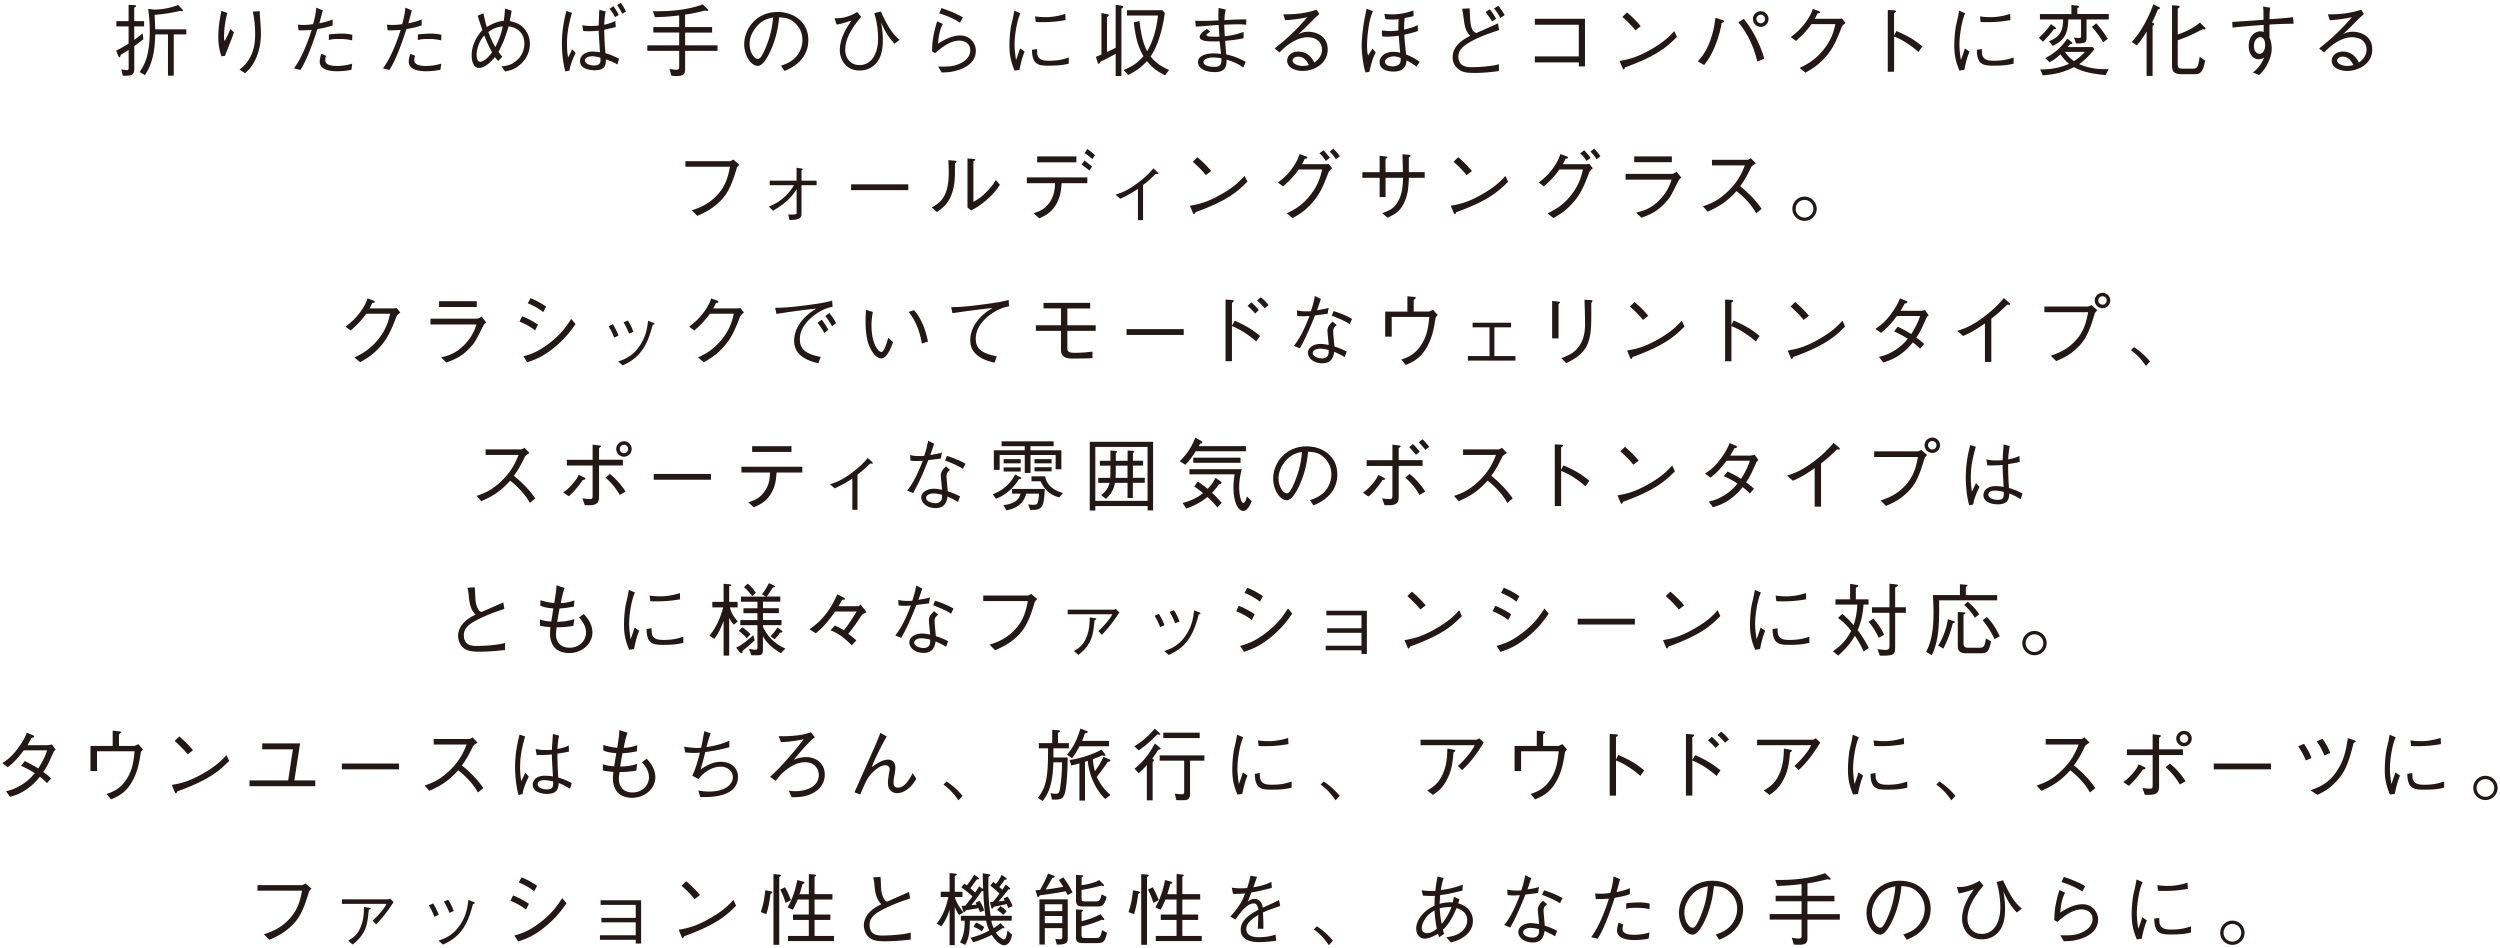 <svg xmlns="http://www.w3.org/2000/svg" xml:space="preserve" width="501" height="190" version="1.0"><g fill="#231815"><path d="M28.73 7.87c-.4.3-1 .78-1.82 1.36v4.37c0 1.41-.33 1.61-2.31 1.58l-.29-1.27c.22.03.82.14 1.11.14.35 0 .36-.21.36-.52V9.99c-.52.35-1.03.66-1.57 1-.14.44-.16.49-.27.49-.13 0-.22-.22-.24-.27l-.43-1.06c.73-.36 1.5-.76 2.5-1.41V5.29h-2.45V4.23h2.45V.97l1.09.05c.25 0 .4.02.4.14 0 .13-.03.16-.36.4v2.67h1.98v1.06H26.9v2.69c.67-.47 1.12-.84 1.69-1.31l.14 1.2zm8.61-2V6.9h-2.52v8.26h-1.16V6.9h-2.55c-.06 1.93-.16 5.32-2.06 8.15l-1.08-.62c1.19-1.66 2.04-3.72 2.04-8.23 0-2.12-.22-3.67-.32-4.42l1.16.14c1.66 0 3.31-.33 4.87-.92l.84.92c.03.03.11.13.11.21 0 .09-.11.13-.14.13-.09 0-.35-.08-.41-.09-2.01.49-3.66.68-5.14.81.06.74.09 2.1.13 2.9h6.23zM45.57 2.61c-.46 1.6-.67 3.24-.67 4.91 0 .33.03.44.13.7.41-.74.78-1.55 1.15-2.42l.7.7c-.33.96-.49 1.34-1.8 4.7l-.7.08c-.46-1.31-.63-2.52-.63-3.89 0-1.76.25-3.5.63-5.22l1.19.44zm6.51-.36c-.03.38-.03.55.02 1.09.16 2.23.19 2.56.19 3.31 0 2.53-.62 4.51-1.44 5.93-.52.92-.98 1.38-1.74 2.1L48 13.94c.66-.52 1.52-1.19 2.28-2.75.76-1.58.85-3.15.85-4.34 0-2.17-.27-3.53-.46-4.53l1.41-.07zM64.69 2.08c-.21.82-.29 1.09-.7 2.59 1.41-.28 2.12-.55 2.67-.78v1.19c-1.09.41-2.28.62-3.05.74-.4 1.23-.89 2.75-1.68 4.7-.84 2.04-1.25 2.72-1.74 3.5l-1.28-.32c.57-.82 1.14-1.63 1.98-3.53.79-1.79 1.22-3.1 1.57-4.18-.87.06-1.6.11-2.63.08l-.13-1.15c.29.05.51.08 1.12.08.74 0 1.33-.08 1.93-.16.21-.78.57-2.15.62-3.31l1.32.55zm.66 9.11c-.09.22-.17.46-.17.87 0 .85.95 1.16 2.33 1.16 1.04 0 2.07-.17 3.07-.46l-.16 1.23c-.98.19-1.96.29-2.96.29-.85 0-3.39-.13-3.39-1.92 0-.33.08-.87.33-1.58l.95.41zm.57-4.29c.68-.08 1.85-.17 2.52-.17.78 0 1.49.08 2.18.25l-.05 1.11c-.98-.21-1.52-.28-2.59-.28-1.25 0-1.68.11-2.09.21l.03-1.12zM82.53 2.08c-.21.82-.29 1.09-.7 2.59 1.41-.28 2.12-.55 2.67-.78v1.19c-1.09.41-2.28.62-3.05.74-.4 1.23-.89 2.75-1.68 4.7-.84 2.04-1.25 2.72-1.74 3.5l-1.28-.32c.57-.82 1.14-1.63 1.98-3.53.79-1.79 1.22-3.1 1.57-4.18-.87.06-1.6.11-2.63.08l-.13-1.15c.29.05.51.08 1.13.08.74 0 1.33-.08 1.93-.16.21-.78.57-2.15.62-3.31l1.31.55zm.66 9.11c-.09.22-.17.46-.17.87 0 .85.95 1.16 2.33 1.16 1.04 0 2.07-.17 3.07-.46l-.16 1.23c-.98.19-1.96.29-2.96.29-.85 0-3.39-.13-3.39-1.92 0-.33.08-.87.33-1.58l.95.41zm.57-4.29c.68-.08 1.85-.17 2.52-.17.78 0 1.49.08 2.18.25l-.05 1.11c-.98-.21-1.52-.28-2.59-.28-1.25 0-1.68.11-2.09.21l.03-1.12zM99.81 12.22c-.33-.4-.43-.51-.62-.79-.51.62-1.87 2.18-3.18 2.18-1.35 0-1.49-1.87-1.49-2.52 0-1.9.87-3.66 2.15-5.06-.28-.81-.35-1.01-.95-2.88l1.16-.49c.35 1.66.51 2.23.66 2.75 1.73-1.01 2.64-1.16 3.42-1.23.08-.54.17-1.27.24-2.47l1.33.44c-.05.41-.14.87-.38 2.07 1.36.33 1.88.58 2.47 1.08.93.81 1.57 2.04 1.57 3.5 0 1.66-.81 3.4-2.48 4.56-.77.54-1.31.73-2.5.96l-.7-1c1.27-.17 1.79-.33 2.47-.78 1.33-.84 2.1-2.25 2.1-3.78 0-1.61-.76-2.53-1.74-3.05-.44-.22-.76-.32-1.42-.43-.35 1.2-.87 2.99-2.03 5.11.4.52.54.71.77 1l-.85.83zm-2.77-5.11c-.4.47-.82 1-1.19 2.07-.14.43-.33 1.12-.33 1.77 0 .32.03 1.42.7 1.42.57 0 1.42-.55 2.39-1.9-.62-1.16-.89-1.68-1.57-3.36zm3.72-1.82c-1.33.14-2.04.51-2.9 1.12.38 1 .7 1.82 1.41 3.04.62-1.3 1.05-2.22 1.49-4.16zM113.3 14.32c-.54-1.85-.7-4.22-.7-5.52 0-2.23.33-4.45.9-6.6l1.11.36c-.71 2.58-.98 4.24-.98 6.11 0 1.44.08 2.03.21 2.88.52-1.01.57-1.12.82-1.69l.7.74c-.47 1-1.08 2.33-1.23 3.54l-.83.18zm10.1-8.9c-.95.24-1.61.38-2.31.54.03 2.25.17 3.86.25 4.7.68.19 1.25.38 2.72 1.11l-.33 1.16c-.49-.3-.98-.57-2.31-1.03 0 .98-.02 2.18-2.23 2.18-.3 0-2.96 0-2.96-1.85 0-1.19 1.25-1.9 2.45-1.9.36 0 1.09.06 1.55.13-.03-.68-.24-3.72-.25-4.33-.44.08-1.23.13-1.98.13-.25 0-.7-.02-1.11-.03l-.21-1.16c.62.09 1.22.13 1.71.13.71 0 1.09-.03 1.58-.09.02-.49.11-2.72.13-3.17l1.28.36c-.17.79-.22 1.47-.3 2.67 1.23-.3 1.71-.51 2.23-.78l.09 1.23zm-4.72 5.85c-.66 0-1.46.27-1.46.82 0 .76 1.09 1.03 1.87 1.03.65 0 1.25-.22 1.25-1.03 0-.14-.02-.48-.03-.54-.4-.11-1.19-.28-1.63-.28zm4.27-10.02c.17.24.68.95 1.03 1.77l-.74.41c-.21-.43-.65-1.17-1.08-1.69l.79-.49zm1.46-.68c.13.16.66.9 1.03 1.77l-.74.41c-.3-.65-.81-1.42-1.03-1.74l.74-.44zM137.3 5.42h5.41v1.11h-5.41v2.56h6.49v1.11h-6.49v3.67c0 .97-.3 1.36-1.69 1.36-.51 0-.89-.03-1.06-.05l-.38-1.36c.84.13 1.14.17 1.36.17.21 0 .58-.06.58-.46v-3.34h-6.39v-1.1h6.39V6.52h-5.19v-1.1h5.19V3.09c-1.57.19-3.1.33-4.86.35l-.41-1.19c3.39.05 6.8-.22 10-1.36l1.01 1c.05.05.09.09.09.16 0 .09-.09.14-.19.14-.13 0-.33-.05-.46-.08-2.01.51-3.1.7-4 .82v2.49zM156.52 13.17c.6-.21 1.53-.51 2.42-1.22 1.08-.85 1.87-2.37 1.87-3.94 0-2.44-1.77-3.75-2.5-4.1-.59-.27-1.36-.41-2.17-.43-.21 2.39-.79 4.75-1.84 6.93-.66 1.41-1.52 2.79-2.45 2.79-1.33 0-2.71-2.04-2.71-4.34 0-3.04 2.39-6.46 6.69-6.46 3.32 0 6.16 2.09 6.16 5.6 0 4.3-3.83 5.84-4.78 6.22l-.69-1.05zm-5.21-7.44c-.51.7-1.09 1.72-1.09 3.1 0 1.69.96 2.97 1.6 2.97.33 0 .71 0 1.74-2.53a18.71 18.71 0 0 0 1.36-5.76c-1.12.21-2.41.58-3.61 2.22zM167.24 3.64c1.85.14 3.45-.57 4.53-1.23l.82.95c-1.23 1.47-3.21 3.96-3.21 6.63 0 1.46.9 3.05 2.86 3.05 2.36 0 3.73-2.2 3.73-5.36 0-1.33-.22-3.34-.76-5.03l1.31-.35c1.49 3.31 2.56 4.7 3.77 5.68l-1.03.78c-1.17-1.31-1.76-2.18-2.69-4.24.17.95.35 1.95.35 3.5 0 2.2-.46 3.45-1.04 4.29-.74 1.06-1.99 1.82-3.61 1.82-3.01 0-3.97-2.52-3.97-4.05 0-2.18 1.08-4.19 2.36-5.97-1.61.52-2.12.67-3.01.82l-.41-1.29zM188.96 4.8c-.78 1.25-.95 3.51-.98 3.96 1.08-.68 2.69-1.65 4.46-1.65 2.1 0 3.12 1.74 3.12 3.04 0 2.78-2.85 3.72-3.94 4.02-1.14.3-1.8.33-2.91.36l-.73-1.2c2.15.06 2.98-.06 3.83-.36.6-.21 2.63-1.06 2.63-2.88 0-1.76-1.76-1.95-2.15-1.95-1.99 0-3.78 1.55-4.89 2.52l-.62-.38c.03-1.19.06-2.97 1.03-6.01l1.15.53zm-.29-3.18c.85.29 2.86.98 4.29 1.87l-.58 1.06c-1.28-.84-2.71-1.42-4.16-1.88l.45-1.05zM204.47 2.66c-.28.73-.57 1.47-.85 3.13-.17 1.03-.3 2.09-.3 3.13 0 .87.08 1.55.17 2.26.06.47.08.54.11.85.21-.51.33-.85.82-2.34l.92.66c-.24.54-.6 1.46-1.04 3.66l-.98.13c-.66-1.61-1.03-2.9-1.03-5.02 0-1.35.17-3.21.36-4.07.35-1.47.38-1.63.44-1.98.13-.68.14-.76.17-.93l1.21.52zm3.34 7.17c0 .16.03.9.06 1.04.25 1.17 1.23 1.3 2.37 1.3 1.88 0 2.9-.3 3.94-.65v1.23c-.84.21-1.72.41-4 .41-2.01 0-3.35-.14-3.37-3.18l1-.15zm-.38-6.55c.41.06 1.06.16 2.26.16.78 0 2.33-.16 3.8-.66l.05 1.25c-2.42.41-3.58.41-5.19.41-.41 0-.57-.02-.79-.05l-.13-1.11zM223.58.97l1.15.16c.13.02.36.06.36.24 0 .19-.21.27-.36.35v13.51h-1.15v-4.45c-1.01.57-2.03 1.11-3.07 1.6-.09.22-.19.4-.33.4-.08 0-.14-.05-.21-.27l-.35-1.11c.38-.16.74-.32 1.11-.47V2.61l1.23.25c.08 0 .24.05.24.19 0 .17-.21.28-.36.38v6.99c.73-.33 1.09-.52 1.74-.85V.97zm9.89 14.13c-1.73-.9-2.55-1.55-3.62-2.85-1.23 1.33-2.12 1.93-3.75 2.77l-.95-1c1.87-.74 2.8-1.42 3.99-2.75-1.01-1.84-1.55-3.48-1.93-6.8l1.14-.25c.35 3.09.81 4.53 1.53 6.06 1.36-2.29 1.93-4.94 2.18-7.17h-6.22V2.04h7.14l.44.57c-.08.63-.32 2.42-.95 4.51-.78 2.56-1.58 3.73-1.88 4.19 1.06 1.34 2.01 1.96 3.7 2.71l-.82 1.08zM249.22 7.65c-1.22.32-2.88.46-3.7.54.03.52.11 1.49.21 2.71 1.23.29 2.2.57 3.91 1.49l-.49 1.16c-.84-.62-1.63-1.08-3.34-1.6 0 1.06-.03 2.5-2.34 2.5-2.42 0-3.39-1.06-3.39-1.98 0-1.23 1.46-1.77 3.12-1.77.3 0 .7.02 1.5.09-.05-.4-.25-2.17-.3-2.52-.27.02-.6.03-1.31.03-1.12 0-2.67-.08-2.67-.89 0-.58.71-1.11 1.44-1.61l.65.52c-.14.14-.17.16-.52.41-.16.11-.22.16-.22.27 0 .27.49.36 1.84.36.13 0 .66-.02.78 0-.08-.73-.08-.9-.17-2.36-.71.05-3.92.3-4.57.33l-.13-1.16c.74.02 2.03.05 4.67-.08-.02-.33-.03-.63-.03-1.12 0-.78.03-1.08.06-1.39l1.44.36c-.21.54-.25 1.38-.29 2.1.84-.05 2.56-.16 4.37-.16v1.08c-.44-.05-.78-.09-1.66-.09-1.06 0-2.14.06-2.74.09 0 .3.06 1.65.11 2.29 1.38-.13 2.14-.32 3.77-.85v1.25zm-6.06 3.87c-1.08 0-1.98.35-1.98.92 0 .79 1.44.96 2.21.96 1.3 0 1.39-.66 1.38-1.72-.76-.11-1.19-.16-1.61-.16zM257.18 2.87c3.48.05 5.43-.54 6.68-.92l.54.87c-.14.13-.78.68-.89.79-1.44 1.46-2.28 2.31-3.32 3.24.52-.24 1.06-.49 1.99-.49 1.17 0 3.89.57 3.89 3.56 0 3.01-2.99 4.3-5 4.3-1.36 0-3.12-.57-3.12-2.06 0-.95.82-1.82 2.26-1.82 2.04 0 2.88 1.61 3.18 2.2.43-.32 1.54-1.15 1.54-2.59 0-1.08-.68-2.48-2.9-2.48-2.79 0-5.35 2.75-5.6 3.05l-1-.82c2.74-2.1 4.98-4.38 6.57-6.27-.87.24-2.55.51-4.46.62l-.36-1.18zm2.95 8.48c-.67 0-1.09.43-1.09.78 0 .67 1.14 1.08 1.95 1.08.44 0 .89-.06 1.31-.16-.24-.51-.81-1.7-2.17-1.7zM275.13 2.25c-.36.89-.65 1.63-.92 3.62-.08.55-.25 1.91-.25 3.18 0 1.47.11 1.76.22 2.04.28-.44.71-1.11.85-1.34l.66.73c-.63 1.34-.66 1.44-1.28 3.92l-.74.13c-.38-.87-.79-3.58-.79-5.38 0-1.22.21-4.11 1-7.41l1.25.51zm9.02 3.96c-1.04.38-2.22.63-2.72.73.08 1.61.21 2.69.36 3.96.63.27 1.58.67 2.72 1.49l-.65.95c-.74-.55-1.28-.89-1.98-1.23-.06.63-.19 2.23-2.61 2.23-.32 0-2.8 0-2.8-1.88 0-1.12 1.06-2.07 2.79-2.07.58 0 1.06.1 1.34.16-.03-.25-.19-1.83-.28-3.39-.73.09-1.55.19-2.37.19-.33 0-.52-.02-.96-.06l-.08-1.19c.79.08 1.19.13 1.63.13.65 0 1.31-.08 1.69-.13 0-.49.02-1.58.05-2.26-.29.03-.73.08-1.3.08-.63 0-1.03-.05-1.34-.09l-.21-1.06c.52.06.95.11 1.55.11 1.98 0 3.54-.52 4.27-.78l.03 1.12c-.44.13-.7.17-1.76.38-.05.29-.13.7-.14 2.33 1.58-.36 2.22-.65 2.72-.9l.05 1.18zm-4.81 5.09c-.78 0-1.79.38-1.79 1.08 0 .54.62.92 1.52.92 1.74 0 1.66-1.16 1.61-1.69-.44-.17-.84-.31-1.34-.31zM294.5 1.67c.05.36.09 1.99.13 2.33.17 1.69.41 2.28 1.23 2.63.68-.32 3.72-1.65 4.32-1.95l.25 1.36c-2.79.87-5.71 2.04-7.17 3.31-.59.49-1 1.19-1 1.95 0 2.07 1.69 2.17 2.85 2.17.27 0 1.91-.05 3.42-.24.74-.09 1.12-.17 1.85-.35v1.36c-1.06.14-2.74.38-4.98.38-2.28 0-2.77-.44-3.34-.95-.28-.25-.95-.85-.95-2.2 0-2.47 2.42-3.72 3.51-4.27-1.03-1.25-1.06-1.68-1.41-4.32-.02-.17-.17-.96-.21-1.12l1.5-.09zm4.04.2c.47.52.9 1.22 1.28 1.9l-.82.54c-.24-.46-.35-.6-1.28-1.9l.82-.54zm1.72-.7c.63.74 1.17 1.66 1.28 1.85l-.87.59c-.35-.73-.9-1.47-1.27-1.9l.86-.54zM307.58 12.5v-1.2h8.81V4.96h-8.81V3.77h10.05v9.53h-1.23v-.8h-8.82zM336.06 7.39c-1.77 1.77-3.7 3.7-10.38 6.11-.02.03-.19.41-.28.41-.13 0-.21-.19-.3-.4l-.54-1.3c1.57-.28 3.29-.58 6.2-2.25 2.75-1.55 3.86-2.75 4.76-3.73l.54 1.16zm-8.32-1.31c-.78-.98-1.68-1.85-2.61-2.69l.92-.9c.49.41 1.84 1.6 2.75 2.77l-1.06.82zM340.24 12.3c.79-.9 1.63-1.87 2.45-4.07.74-2.01.93-3.5 1.08-4.67l1.39.46c.22.08.35.14.35.25 0 .16-.21.24-.49.33-.16.87-.36 1.9-.82 3.26-1.01 3.02-2.07 4.38-2.69 5.17l-1.27-.73zm9.23-8.53c.76 1 1.58 2.09 2.59 4.13.93 1.9 1.23 2.97 1.49 3.83l-1.36.62c-.43-1.6-1.3-4.86-3.83-7.88l1.11-.7zm1.82.05c0-.89.7-1.57 1.55-1.57.87 0 1.57.7 1.57 1.57 0 .87-.71 1.57-1.57 1.57-.82-.01-1.55-.67-1.55-1.57zm2.42-.02c0-.49-.38-.85-.85-.85-.49 0-.87.4-.87.85 0 .49.43.87.85.87.47 0 .87-.36.87-.87zM368.54 3.77c.24 0 .33-.02.57-.08l.74.9c-.62.51-.7.67-.82.95-1.3 3.42-2.14 4.91-3.99 6.71-1.08 1.04-1.87 1.53-3.23 2.31l-1.16-.95c1.39-.68 3.05-1.5 4.79-3.66 1.66-2.07 2.06-3.75 2.37-5.11h-4.78c-.7.95-1.42 1.88-3.13 3.37l-1.03-.78c.87-.67 1.82-1.39 2.94-2.91.97-1.31 1.25-2.12 1.47-2.74l1.14.4c.3.11.32.27.32.3 0 .14-.21.17-.51.21-.16.35-.32.68-.54 1.08h4.85zM380.05 6.21c2.69 1.17 3.75 1.92 5.19 3.09l-.78 1.11c-.47-.41-1.08-.95-2.17-1.66-1.27-.84-1.99-1.14-2.71-1.42v7.04h-1.27V2l1.2.06c.08 0 .44.02.44.22 0 .09-.13.17-.38.35v4.48l.48-.9zM393.82 2.66c-.29.73-.57 1.47-.85 3.13-.17 1.03-.3 2.09-.3 3.13 0 .87.08 1.55.17 2.26.06.47.08.54.11.85.21-.51.33-.85.82-2.34l.92.66c-.24.54-.6 1.46-1.04 3.66l-.98.13c-.66-1.61-1.03-2.9-1.03-5.02 0-1.35.17-3.21.36-4.07.35-1.47.38-1.63.44-1.98.13-.68.14-.76.17-.93l1.21.52zm3.34 7.17c0 .16.03.9.06 1.04.25 1.17 1.23 1.3 2.37 1.3 1.88 0 2.9-.3 3.94-.65v1.23c-.84.21-1.72.41-4 .41-2.01 0-3.35-.14-3.37-3.18l1-.15zm-.38-6.55c.41.06 1.06.16 2.26.16.78 0 2.33-.16 3.8-.66l.05 1.25c-2.42.41-3.58.41-5.19.41-.41 0-.57-.02-.79-.05l-.13-1.11zM411.59 5.86c-.46.62-1.09 1.42-2.18 2.5l-.81-.78c.89-.84 1.57-1.58 2.42-2.74l.85.62c.05.03.14.11.14.21.01.17-.2.17-.42.19zm6.55-1.96v3.28c0 1.36 0 1.5-2.1 1.54l-.41-1.19c.49.06.79.09.98.09.43 0 .43-.13.43-.58V3.9h-2.56c-.02 2.88-.9 4.3-3.12 5.27l-.74-.9c1.87-.81 2.82-1.65 2.83-4.37h-4.65V2.82h6.31V1l1.2.14c.17.02.35.05.35.17 0 .16-.19.24-.36.33v1.17h6.3V3.9h-4.46zm3.84 11.15c-3.89-.35-5.32-1.04-6.36-1.6-2.44 1.25-4.34 1.49-6.25 1.65l-.51-1.19c2.52 0 4.07-.4 5.78-1.12-.63-.52-1.01-.92-1.74-1.9-.89.84-1.42 1.19-2.17 1.57l-.84-.82c1.82-.95 3.18-2.15 4.42-3.91l.85.7c.06.06.16.16.16.24 0 .19-.33.16-.44.16-.13.14-.47.54-.52.6h5.02l.33.43c-1.14 1.47-2.07 2.28-3.05 2.99 1.11.46 2.67 1.01 5.06 1.01.36 0 .6-.02.85-.03l-.59 1.22zm-8.16-4.65c.51.76.9 1.16 1.8 1.85.66-.43 1.28-.85 2.2-1.85h-4zm7.66-1.93c-.57-.93-1.22-1.9-2.26-3.09l.87-.71c.89 1.01 1.54 1.87 2.31 3.1l-.92.7zM432.43 1.9c-.3.84-.74 1.77-1.17 2.61.3.11.44.17.44.32 0 .13-.16.24-.32.36v10.03h-1.2v-8.9c-.76 1.28-1.28 2.01-1.98 2.77l-.98-.67c.41-.46 1.41-1.58 2.56-3.67.68-1.23 1.28-2.55 1.74-3.89l1.11.54c.13.06.22.11.22.22.01.16-.16.2-.42.28zm9.28 3.99c-.13 0-.25-.03-.32-.03-1.8.95-3.01 1.52-4.97 2.2v4.83c0 .63.13.87 1.01.87h2.03c.85 0 1.03-.25 1.36-2.39l1.08.78c-.43 2.64-1.23 2.72-2.17 2.72h-2.5c-1.8 0-1.96-.76-1.96-1.85V1.05l1.2.09c.16.02.33.03.33.17s-.16.27-.38.41v5.21c1.6-.57 3.17-1.3 4.45-2.42l.95.97c.03.05.14.16.14.25 0 .14-.16.16-.25.16zM454.94 1.54c-.08.63-.13 1.19-.13 2.31 1.71-.11 3.37-.22 4.7-.41l.13 1.31c-2.17.02-3.81.11-4.83.17-.02.41 0 2.26 0 2.64.33.6.44 1.65.44 2.17 0 1.46-.7 2.96-1.33 3.92-.41.63-.7.92-1.19 1.39l-1.23-.52c.51-.41 1.57-1.3 2.23-2.97-.54.33-1.12.33-1.14.33-1 0-1.95-.96-1.95-2.66 0-2.04 1.33-2.94 2.29-2.94.33 0 .54.06.71.13V5c-1.69.11-4.32.3-6.23.54l-.08-1.15c1.74-.1 4.53-.3 6.27-.41 0-1.5 0-2.06-.08-2.67l1.42.23zm-3.26 7.69c0 1.11.65 1.55 1.12 1.55.65 0 1.14-.73 1.14-1.76 0-.52-.14-1.58-1-1.58-.6 0-1.26.68-1.26 1.79zM466.51 2.87c3.48.05 5.43-.54 6.68-.92l.54.87c-.14.13-.78.68-.89.79-1.44 1.46-2.28 2.31-3.32 3.24.52-.24 1.06-.49 1.99-.49 1.17 0 3.89.57 3.89 3.56 0 3.01-2.99 4.3-5 4.3-1.36 0-3.12-.57-3.12-2.06 0-.95.82-1.82 2.26-1.82 2.04 0 2.88 1.61 3.18 2.2.43-.32 1.54-1.15 1.54-2.59 0-1.08-.68-2.48-2.9-2.48-2.79 0-5.35 2.75-5.6 3.05l-1-.82c2.74-2.1 4.98-4.38 6.57-6.27-.87.24-2.55.51-4.46.62l-.36-1.18zm2.94 8.48c-.66 0-1.09.43-1.09.78 0 .67 1.14 1.08 1.95 1.08.44 0 .89-.06 1.31-.16-.24-.51-.81-1.7-2.17-1.7zM137.35 33.4v-1.1h8.91c.13 0 .43-.16.7-.33l1.2 1.03c-.41.46-.46.51-.54.78-1.23 4.18-2.23 5.78-4.35 7.47-1.14.9-2.09 1.36-3.53 2.01l-1.11-1.11c1.31-.44 3.02-1.01 4.76-2.71 2.1-2.06 2.53-4.15 2.9-6.03h-8.94zM159.63 37.95c-1.14 1.84-2.83 3.24-4.73 4.27l-.82-.82c1-.4 3.29-1.38 5.03-4.29h-4.86v-.9h5.38v-2.6l.81.13c.27.03.43.06.43.16 0 .08-.03.09-.25.25v2.06h3.02v.9h-3.02v5.78c0 1.06-.9 1.17-2.41 1.19l-.25-1.11c.16.02.36.03.73.03.16 0 .81-.02.9-.16.05-.08.05-.11.05-.44v-4.45zM170.56 38.1v-1.16h11.46v1.16h-11.46zM186.71 41.57c1.6-.89 3.42-2.01 3.42-6.98 0-.96-.05-1.9-.08-2.5l1.3.11c.06.02.35.03.35.19 0 .08-.03.11-.33.33.03 2.96-.05 3.86-.3 4.97-.66 2.9-1.95 3.83-3.32 4.81l-1.04-.93zm7.17-9.81 1.27.09c.16.02.3.06.3.16s-.05.13-.38.33v8.1c.73-.4 1.5-.82 2.67-2.03 1.08-1.08 1.49-1.79 1.82-2.34l.82.95c-.52.79-1.11 1.68-2.58 2.97-1.44 1.25-2.39 1.76-3.18 2.18l-.74-.58v-9.83zM212.74 36.7c-.09 1.41-.22 2.9-1.22 4.46-.98 1.57-2.21 2.12-3.26 2.6l-1.12-1.03c1.04-.35 2.21-.71 3.21-2.18.96-1.41 1.03-2.72 1.08-3.84h-5.65v-1.16h12.12v1.16h-5.16zm2.97-4.17h-7.86v-1.19h7.86v1.19zm2.6 1.65c-.41-.38-1.14-.92-1.57-1.19l.59-.82c.55.4 1.15.89 1.52 1.23l-.54.78zm.58-2.3c-.27-.25-.95-.84-1.54-1.2l.54-.82c.6.4 1.28.97 1.57 1.23l-.57.79zM228.04 37.85c-1.03.7-1.95 1.25-3.54 1.98l-.95-.82c1.19-.38 2.33-.76 4.43-2.33 1.84-1.38 2.61-2.29 3.15-2.94l.74.68c.13.11.27.24.27.36 0 .08-.05.1-.16.1-.06 0-.32-.02-.38-.03-.95.93-1.57 1.52-2.53 2.23v7.04h-1.03v-6.27zM249.97 36.41c-1.77 1.77-3.7 3.7-10.38 6.11-.02.03-.19.41-.29.41-.13 0-.21-.19-.3-.4l-.54-1.3c1.57-.28 3.29-.58 6.2-2.25 2.75-1.55 3.86-2.75 4.76-3.73l.55 1.16zm-8.32-1.31c-.78-.98-1.68-1.85-2.61-2.69l.92-.9c.49.41 1.84 1.6 2.75 2.77l-1.06.82zM265.64 32.91c.22 0 .3-.02.62-.08l.7.9c-.55.41-.67.68-.78.95-1.28 3.43-2.12 4.92-3.94 6.71-1.04 1.04-1.84 1.54-3.2 2.31l-1.16-.95c1.38-.68 3.02-1.49 4.71-3.66 1.63-2.06 2.04-3.75 2.37-5.13h-4.7c-.7.98-1.41 1.88-3.13 3.39l-1.03-.78c.87-.66 1.82-1.41 2.9-2.91.93-1.31 1.22-2.15 1.44-2.79l1.22.44c.24.08.32.22.32.3 0 .13-.22.16-.51.21-.27.57-.36.76-.54 1.08h4.71zm-.41-2.8c.4.41.87.97 1.27 1.52l-.82.62c-.19-.32-.63-1-1.27-1.52l.82-.62zm1.98-.33c.49.47 1.01 1.16 1.28 1.52l-.79.62c-.25-.46-.68-1.03-1.23-1.52l.74-.62zM285.51 34.51v1.12h-3.17c-.08 1.82-.16 3.29-.89 4.87-.85 1.9-1.96 2.47-3.37 3.12l-1.11-.9c1.49-.52 2.55-.98 3.4-2.74.65-1.38.73-2.71.81-4.35h-3.51v3.86h-1.19v-3.86h-3.46v-1.12h3.46v-3.29l1.28.14c.11.02.28.05.28.17 0 .08-.03.11-.38.28v2.69h3.47c0-1.34-.05-2.69-.08-3.58l1.17.09c.21.02.44.03.44.21 0 .16-.17.24-.33.33v2.94h3.18zM302.23 36.41c-1.77 1.77-3.7 3.7-10.38 6.11-.02.03-.19.41-.28.41-.13 0-.21-.19-.3-.4l-.54-1.3c1.57-.28 3.29-.58 6.2-2.25 2.75-1.55 3.86-2.75 4.76-3.73l.54 1.16zm-8.32-1.31c-.78-.98-1.68-1.85-2.61-2.69l.92-.9c.49.41 1.84 1.6 2.75 2.77l-1.06.82zM317.89 32.91c.22 0 .3-.02.62-.08l.7.9c-.55.41-.67.68-.78.95-1.28 3.43-2.12 4.92-3.94 6.71-1.04 1.04-1.83 1.54-3.2 2.31l-1.16-.95c1.38-.68 3.02-1.49 4.72-3.66 1.63-2.06 2.04-3.75 2.37-5.13h-4.7c-.7.98-1.41 1.88-3.13 3.39l-1.03-.78c.87-.66 1.82-1.41 2.9-2.91.93-1.31 1.22-2.15 1.44-2.79l1.22.44c.24.08.32.22.32.3 0 .13-.22.16-.51.21-.27.57-.36.76-.54 1.08h4.7zm-.41-2.8c.4.41.87.97 1.27 1.52l-.82.62c-.19-.32-.63-1-1.27-1.52l.82-.62zm1.98-.33c.49.47 1.01 1.16 1.28 1.52l-.79.62c-.25-.46-.68-1.03-1.23-1.52l.74-.62zM325.77 36v-1.16h9.35c.14 0 .55-.17.87-.44l.95 1.19c-.38.32-.44.38-.54.57-1.49 2.94-1.66 3.28-2.14 3.86-1.99 2.4-3.61 2.99-5.33 3.61l-1.03-1.03c1.42-.35 2.91-.73 4.7-2.56 1.55-1.6 2.04-3.01 2.39-4.04h-9.22zm9.27-3.5h-7.55v-1.16h7.55v1.16zM351.87 32.74c-.7.46-.73.49-.92.74-.93 1.91-1.36 2.66-2.21 3.83 1.47 1.23 2.97 2.63 4.29 4.54l-1.08.9c-.44-.76-.89-1.5-2.03-2.71-.89-.93-1.5-1.41-1.93-1.74-1.98 2.21-3.62 3.16-5.78 4.11l-.95-1.06c1.36-.47 2.99-1.03 5.08-3.07s2.77-3.75 3.34-5.14h-6.6v-1.11h7.04c.27 0 .57-.21.74-.33l1.01 1.04zM364.07 41.84c0 1.33-1.09 2.42-2.44 2.42-1.34 0-2.44-1.09-2.44-2.42 0-1.36 1.11-2.44 2.44-2.44s2.44 1.08 2.44 2.44zm-4.21 0c0 .96.79 1.77 1.77 1.77s1.77-.81 1.77-1.77c0-1-.81-1.77-1.77-1.77-.97 0-1.77.77-1.77 1.77zM78.91 61.8c.24 0 .33-.02.57-.08l.74.9c-.62.51-.7.67-.82.95-1.3 3.42-2.14 4.91-3.99 6.71-1.08 1.04-1.87 1.53-3.23 2.31l-1.16-.95c1.39-.68 3.05-1.5 4.79-3.66 1.66-2.07 2.06-3.75 2.37-5.11H73.4c-.7.95-1.42 1.88-3.13 3.37l-1.03-.78c.87-.67 1.82-1.39 2.94-2.91.97-1.31 1.25-2.12 1.47-2.74l1.14.4c.3.11.32.27.32.3 0 .14-.21.17-.51.21-.16.35-.32.68-.54 1.08h4.85zM86.27 65.02v-1.16h9.35c.14 0 .55-.17.87-.44l.95 1.19c-.38.32-.44.38-.54.57-1.49 2.94-1.66 3.28-2.14 3.86-1.99 2.4-3.61 2.99-5.33 3.61l-1.03-1.03c1.42-.35 2.91-.73 4.7-2.56 1.55-1.6 2.04-3.01 2.39-4.04h-9.22zm9.27-3.5h-7.55v-1.16h7.55v1.16zM104.63 63.37c.85.33 2.09.93 3.18 1.69l-.58 1.15c-.9-.68-1.65-1.14-3.13-1.77l.53-1.07zm10.71 1.57c-.87 1.23-1.96 2.8-4.19 4.64-2.37 1.96-4 2.52-5.49 3.02l-.78-1.19c1.23-.35 2.77-.78 5.06-2.52 2.5-1.88 3.59-3.54 4.54-4.98l.86 1.03zm-9.02-5.19c.95.38 2.1.97 3.13 1.69l-.59 1.11c-.7-.55-1.42-1.06-3.09-1.77l.55-1.03zM122.82 64.97c.24.4.76 1.28 1.12 2.28l-.87.41c-.35-.98-.81-1.8-1.11-2.28l.86-.41zm1.07 7.47c1.35-.49 2.82-1.01 4.24-3.05 1.34-1.92 1.57-3.67 1.74-5.11l.82.32c.36.11.46.19.46.27 0 .11-.05.13-.36.24-.41 1.57-.98 3.43-1.95 4.84-1.33 1.95-2.74 2.64-4.05 3.28l-.9-.79zm1.93-8.2c.32.44.79 1.31 1.12 2.26l-.87.36c-.38-1.01-.89-1.9-1.11-2.26l.86-.36zM147.78 61.8c.24 0 .33-.02.57-.08l.74.9c-.62.51-.7.67-.82.95-1.3 3.42-2.14 4.91-3.99 6.71-1.08 1.04-1.87 1.53-3.23 2.31l-1.16-.95c1.39-.68 3.05-1.5 4.79-3.66 1.66-2.07 2.06-3.75 2.37-5.11h-4.78c-.7.95-1.42 1.88-3.13 3.37l-1.03-.78c.87-.67 1.82-1.39 2.94-2.91.97-1.31 1.25-2.12 1.47-2.74l1.14.4c.3.11.32.27.32.3 0 .14-.21.17-.51.21-.16.35-.32.68-.54 1.08h4.85zM155.35 61.68c1.38-.02 2.52-.03 5.95-.47 3.53-.46 4.35-.66 5.46-.96l.09 1.23c-1.54.27-2.9 1.04-4.08 2.03-.97.79-2.48 2.33-2.48 4.46 0 2.04 1.17 2.96 4.18 3.56L164 72.8c-1.46-.36-4.86-1.2-4.86-4.49 0-2.14 1.22-3.78 2.23-4.78.73-.73 1.31-1.12 2.21-1.68-2.45.22-6.27.78-7.99 1.06l-.24-1.23zm9.32 2.39c.68.81 1.17 1.74 1.31 2.03l-.79.65c-.36-.76-1.04-1.66-1.36-2.06l.84-.62zm1.52-1.36c.57.7 1.08 1.5 1.36 2.03l-.79.67c-.36-.7-1-1.63-1.36-2.07l.79-.63zM174.92 62.52c-.08.43-.27 1.34-.27 2.69 0 3.86 1.44 5.33 1.98 5.33.57 0 1.14-1.99 1.38-2.85l.95.87c-.36 1.03-1.16 3.26-2.36 3.26-1.41 0-2.37-2.41-2.44-2.58-.63-1.57-.7-3.66-.7-4.87 0-1.09.06-1.84.09-2.28l1.37.43zm8.25-.38c1.87 2.12 2.53 5 2.8 6.3l-1.23.41c-.59-3.42-1.69-5.08-2.64-6.34l1.07-.37zM190.61 61.55c1.42-.02 2.45-.03 6.01-.49 3.53-.46 4.4-.66 5.52-.95l.08 1.28c-1.53.25-2.96 1-4.18 1.98-2.23 1.8-2.5 3.66-2.5 4.48 0 2.03 1.14 2.94 4.21 3.56l-.44 1.27c-1.54-.36-4.87-1.2-4.87-4.51 0-2.03 1.11-3.66 2.22-4.76.73-.73 1.33-1.12 2.23-1.68-2.33.22-5.4.65-8.02 1.03l-.26-1.21zM213.89 69.59c0 .85.16 1.11 1.57 1.11 1.3 0 2.48-.11 3.47-.24v1.31c-1.06.06-1.95.08-4.1.08-1.31 0-2.21-.41-2.21-1.72V66.3h-5.03v-1.12h5.03V61.8h-3.5v-1.1h9.35v1.11h-4.57v3.37h5.68v1.12h-5.68v3.29zM225.76 67.12v-1.16h11.46v1.16h-11.46zM247.47 64.27c2.63 1.17 3.78 2.03 5.06 3.05l-.79 1.11c-1.79-1.58-3.35-2.45-4.86-3.09v7.04h-1.28V60.03l1.25.09c.11 0 .41.03.41.21 0 .08-.25.27-.38.36v4.53l.59-.95zm4.06-1.44c-.44-.54-1.11-1.19-1.52-1.52l.74-.71c.62.47 1.25 1.2 1.52 1.54l-.74.69zm1.9-1.03c-.41-.55-1.09-1.22-1.52-1.57l.74-.67c.54.41 1.17 1.06 1.57 1.54l-.79.7zM264.7 59.91c-.43 1.33-.48 1.46-.78 2.26 1.55-.24 1.95-.36 2.34-.49l-.21 1.2c-.51.08-1.68.22-2.52.32-.89 2.26-1.84 4.49-3.04 6.6l-1.2-.49c.65-.84 1.66-2.15 3.13-5.98-.17 0-.98.05-1.14.05-.71 0-1.08-.05-1.33-.08l-.05-1.12c.41.11.85.21 1.93.21.4 0 .55 0 .87-.03.24-.71.59-1.77.79-3.05l1.21.6zm3.18 5.23c-.51.43-.71.68-.71 1.3 0 .25.09 1.2.25 2.99 1.31.44 1.85.71 2.47 1.03l-.41 1.11c-.76-.46-1.2-.66-2.1-1.08-.14.85-.41 2.31-2.39 2.31-1.79 0-2.88-1.08-2.88-2.09 0-1.11 1.23-1.79 2.52-1.79.55 0 1.17.13 1.64.21-.03-.44-.25-2.5-.25-2.82 0-.82.4-1.27 1.04-1.87l.82.7zm-3.36 4.73c-.85 0-1.44.41-1.44.87 0 .73 1.14 1.08 1.91 1.08.65 0 1.27-.36 1.27-1.2v-.49c-.46-.1-1.11-.26-1.74-.26zm2.74-7.53c1.14.35 2.61.93 3.7 1.57l-.49 1.03c-1.17-.71-1.82-.98-3.59-1.69l.38-.91zM282.03 59.37l1.25.13c.3.03.44.05.44.19 0 .09-.05.13-.41.43v2.31h3.08c.06 0 .19-.06.78-.36l.95 1.06c-.38.38-.4.46-.44.62-.27 1.69-.55 3.5-1.47 5.32-1.3 2.58-2.71 3.28-4.48 4.08l-.93-1.08c1.3-.46 2.63-.95 3.89-2.77 1.28-1.84 1.54-3.7 1.74-5.79h-7.53v3.96h-1.31v-5.03h4.45v-3.07zM303.7 72.26h-9.53v-.9h4.33V65.6h-3.39v-.92h7.71v.92h-3.34v5.76h4.21v.9zM312.3 60.44c.13 0 .32.05.32.16 0 .08-.02.11-.29.33v6.88h-1.28v-7.5l1.25.13zm.62 11.33c1.82-.7 2.52-1.17 3.15-1.92.92-1.08 1.58-2.45 1.58-4.94 0-.47-.05-2.6-.06-3.02-.02-.49-.02-.57-.06-1.82l1.28.06c.06.02.33.03.33.19 0 .06-.03.09-.25.41.02 4.53.03 6.08-.62 7.91-.81 2.31-2.9 3.39-4.4 4.15l-.95-1.02zM337.57 65.43c-1.77 1.77-3.7 3.7-10.38 6.11-.02.03-.19.41-.28.41-.13 0-.21-.19-.3-.4l-.54-1.3c1.57-.28 3.29-.58 6.2-2.25 2.75-1.55 3.86-2.75 4.76-3.73l.54 1.16zm-8.32-1.32c-.78-.98-1.68-1.85-2.61-2.69l.92-.9c.49.41 1.84 1.6 2.75 2.77l-1.06.82zM347.44 64.24c2.69 1.17 3.75 1.92 5.19 3.09l-.77 1.11c-.48-.41-1.08-.95-2.17-1.66-1.27-.84-1.99-1.14-2.71-1.42v7.04h-1.27V60.03l1.2.06c.08 0 .44.02.44.22 0 .09-.13.17-.38.35v4.48l.47-.9zM369.76 65.43c-1.77 1.77-3.7 3.7-10.38 6.11-.02.03-.19.41-.28.41-.13 0-.21-.19-.3-.4l-.54-1.3c1.57-.28 3.29-.58 6.2-2.25 2.75-1.55 3.86-2.75 4.76-3.73l.54 1.16zm-8.32-1.32c-.78-.98-1.68-1.85-2.61-2.69l.92-.9c.49.41 1.84 1.6 2.75 2.77l-1.06.82zM386.51 63.2c-.29.24-.32.28-.41.41-1.17 2.63-1.39 3.04-2.07 4.05.55.38 1.06.78 1.57 1.27l-.82.95c-.68-.66-1.01-.95-1.44-1.27-.55.68-1.25 1.52-2.53 2.42-1.39 1-2.47 1.31-3.43 1.61l-.82-1.12c.82-.21 1.8-.46 3.13-1.3 1.33-.82 2.03-1.63 2.63-2.33-.84-.54-1.49-.9-2.75-1.47l.74-.95c1.47.71 2.26 1.2 2.71 1.47 1.09-1.69 1.5-2.82 1.77-3.62h-4.65c-1.49 2.03-2.5 2.83-3.21 3.39l-1.08-.82c1-.68 1.95-1.34 3.28-3.2 1.06-1.47 1.41-2.37 1.63-2.91l1.23.52c.19.08.25.21.25.27 0 .17-.4.24-.54.25-.22.46-.29.55-.82 1.47h3.88c.27 0 .76-.08 1.03-.16l.72 1.07zM397.78 72.52v-7.71c-1.85 1.3-2.99 1.93-4.37 2.52l-1.16-1.03c1.39-.46 2.77-.9 5.21-2.72 2.2-1.63 3.29-2.9 4.11-3.83l1.08.92c.06.03.17.16.17.29 0 .06-.02.13-.19.13-.11 0-.17-.02-.36-.05-1.33 1.27-1.77 1.71-3.21 2.83v8.66h-1.28zM409.69 62.55v-1.12h8.73c.13 0 .38-.11.71-.29l1.19 1.03c-.4.4-.44.43-.54.67-1.22 4.27-2.21 5.87-4.22 7.52-.96.79-1.71 1.22-3.48 2.01l-1.11-1.08c1.31-.46 2.99-1.04 4.67-2.72 2.04-2.04 2.45-4.1 2.83-6.01h-8.78zm10.1-2.34c0-.87.74-1.53 1.57-1.53.82 0 1.54.7 1.54 1.53 0 .82-.7 1.55-1.54 1.55-.88 0-1.57-.7-1.57-1.55zm2.39 0c0-.49-.38-.84-.84-.84a.84.84 0 0 0-.85.84c0 .46.36.85.87.85.45 0 .82-.38.82-.85zM427.66 69.56c1.6 1.06 2.52 2.07 3.21 2.88l-.82.9c-1-1.42-1.66-2.14-3.01-3.17l.62-.61zM106.12 90.77c-.7.46-.73.49-.92.74-.93 1.91-1.36 2.66-2.22 3.83 1.47 1.23 2.98 2.63 4.29 4.54l-1.08.9c-.44-.76-.89-1.5-2.03-2.71-.89-.93-1.5-1.41-1.93-1.74-1.98 2.21-3.62 3.16-5.78 4.11l-.95-1.06c1.36-.47 2.99-1.03 5.08-3.07s2.77-3.75 3.34-5.14h-6.6v-1.11h7.04c.27 0 .57-.21.74-.33l1.02 1.04zM112.86 98.69c.52-.36 1.06-.74 1.93-1.77.84-.98 1-1.38 1.17-1.77l1.14.54c.08.03.22.13.22.24 0 .19-.28.22-.51.25-.4.59-1.65 2.29-2.83 3.26l-1.12-.75zm5.9-5.4h-5.16v-1.15h5.16V89.1l1.3.16c.22.02.35.06.35.17 0 .11-.03.14-.36.36v2.34h4.78v1.15h-4.78v6.01c0 .96-.03 1.69-1.25 1.9-.41.08-1.16.06-1.6.05l-.49-1.36c.3.03 1 .13 1.5.13.43 0 .55-.11.55-.67v-6.05zm3.47 1.69c1.49 1.23 2.52 2.55 3.13 3.54l-1.16.66c-.98-1.72-2.18-2.88-2.85-3.46l.88-.74zm1.26-5.01c0-.89.76-1.54 1.57-1.54.84 0 1.53.7 1.53 1.54 0 .82-.68 1.55-1.53 1.55-.89 0-1.57-.71-1.57-1.55zm2.39 0c0-.47-.36-.84-.82-.84-.44 0-.85.33-.85.84 0 .46.35.85.85.85.47 0 .82-.39.82-.85zM131.01 96.14v-1.16h11.46v1.16h-11.46zM155.63 94.7c-.11 1.42-.24 2.9-1.25 4.43-1.01 1.54-2.26 2.07-3.32 2.53l-1.11-1c1.04-.33 2.22-.7 3.24-2.15 1.01-1.41 1.08-2.72 1.12-3.81h-5.73v-1.16h12.2v1.16h-5.15zm2.98-4.13h-7.88v-1.15h7.88v1.15zM170.81 95.89c-1.03.7-1.95 1.25-3.54 1.98l-.95-.82c1.19-.38 2.33-.76 4.43-2.33 1.83-1.38 2.61-2.29 3.15-2.94l.74.68c.13.11.27.24.27.36 0 .08-.05.1-.16.1-.06 0-.32-.02-.38-.03-.95.93-1.57 1.52-2.53 2.23v7.04h-1.03v-6.27zM187.2 88.92c-.43 1.33-.47 1.46-.78 2.26 1.55-.24 1.95-.36 2.34-.49l-.21 1.2c-.51.08-1.68.22-2.52.32-.89 2.26-1.83 4.49-3.04 6.6l-1.2-.49c.65-.84 1.66-2.15 3.13-5.98-.17 0-.98.05-1.14.05-.71 0-1.08-.05-1.33-.08l-.05-1.12c.41.11.85.21 1.93.21.4 0 .55 0 .87-.03.24-.71.58-1.77.79-3.05l1.21.6zm3.19 5.24c-.51.43-.71.68-.71 1.3 0 .25.09 1.2.25 2.99 1.31.44 1.85.71 2.47 1.03l-.41 1.11c-.76-.46-1.2-.66-2.1-1.08-.14.85-.41 2.31-2.39 2.31-1.79 0-2.88-1.08-2.88-2.09 0-1.11 1.23-1.79 2.52-1.79.55 0 1.17.13 1.65.21-.03-.44-.25-2.5-.25-2.82 0-.82.4-1.27 1.04-1.87l.81.7zm-3.36 4.73c-.85 0-1.44.41-1.44.87 0 .73 1.14 1.08 1.92 1.08.65 0 1.27-.36 1.27-1.2v-.49c-.47-.1-1.12-.26-1.75-.26zm2.74-7.53c1.14.35 2.61.93 3.7 1.57l-.49 1.03c-1.17-.71-1.82-.98-3.59-1.69l.38-.91zM204.19 96.03c-1.08 1.77-2.66 3.2-4.6 3.92l-.65-.9c.78-.3 3.15-1.27 4.49-3.97l1 .54c.06.03.22.11.22.21 0 .15-.19.17-.46.2zm7.36-2v-2.85h-5.03v3.59h-1.16v-3.59h-5.03v2.98h-1.16v-3.92h6.19v-.82h-4.64v-.98h10.43v.98h-4.64v.82h6.19v3.8h-1.15zm-2.71 7.38c-.47.78-1.27.78-2.37.78l-.44-1.11c.54.06.71.08 1.03.08.68 0 .79-.11.93-.58.09-.29.19-.76.22-1.65h-2.56c-.32 1.14-1.01 2.8-3.96 3.34l-.62-1.03c.92-.13 3.12-.44 3.42-2.31h-1.68v-.95h6.55c-.01.71-.08 2.7-.52 3.43zm-7.71-8.56v-.84h3.42v.84h-3.42zm0 1.64v-.82h3.42v.82h-3.42zm11.16 5.19c-.62-.16-2.64-.67-3.75-3.23h-1.82v-1h2.72c.38 2.18 2.31 2.97 3.58 3.35l-.73.88zm-4.97-6.83v-.84h3.42v.84h-3.42zm0 1.6v-.82h3.42v.82h-3.42zM229.98 102.28v-.87H219.5v.9h-1.11V88.54h12.69v13.74h-1.1zm0-12.71H219.5v10.81h10.47V89.57zm-2.96 7.19v3.04h-1.06v-3.04h-2.52c-.16.85-.44 1.95-1.82 3.21l-.95-.76c.46-.35 1.34-1.04 1.68-2.45h-2.26v-1h2.39c.05-.81.05-1.08.05-1.98v-.46h-2.12v-.98h2.12v-2.06l.97.08c.17.02.36.02.36.16 0 .06-.08.17-.25.32v1.5h2.36v-2.06l.97.06c.11 0 .35.03.35.16 0 .08-.08.21-.25.33v1.5h2.04v.98h-2.04v2.44h2.37v1h-2.39zm-1.06-3.44h-2.36v1.08c0 .66 0 .89-.05 1.36h2.4v-2.44zM239.62 90.44c-.79 1.23-1.25 1.87-2.09 2.69l-1.11-.7c1.71-1.68 2.53-3.21 3.12-4.75l1.12.66c.14.08.29.16.29.32 0 .19-.24.22-.44.25-.09.16-.17.33-.27.49h9.45v1.03h-10.07zm4.34 11.25c-.29-.35-.97-1.17-1.99-2.1a12.572 12.572 0 0 1-4.27 2.31l-.7-1.11c1.19-.3 2.6-.79 4.1-1.96-.44-.38-1.04-.84-1.76-1.33l.71-1c.9.63 1.22.87 1.96 1.47.85-.89 1.25-1.57 1.58-2.22l.96.67c.08.06.25.19.25.33 0 .17-.24.22-.49.27-.47.68-.76 1.03-1.42 1.73 1 .92 1.57 1.61 1.93 2.04l-.86.9zm5.22.7c-1.14 0-1.99-1.9-1.99-4.67 0-.89.08-1.77.24-2.66h-9.07v-1.03h10.49c-.17.68-.52 2.04-.52 3.62 0 1.52.38 3.16.85 3.16.3 0 .52-.71.71-1.33l.95.95c-.48 1.28-1.11 1.96-1.66 1.96zm-10.05-9.64v-1.03h9.48v1.03h-9.48zM262.52 100.22c.6-.21 1.54-.51 2.42-1.22 1.08-.85 1.87-2.37 1.87-3.94 0-2.44-1.77-3.75-2.5-4.1-.58-.27-1.36-.41-2.17-.43-.21 2.39-.79 4.75-1.83 6.93-.67 1.41-1.52 2.79-2.45 2.79-1.33 0-2.71-2.04-2.71-4.34 0-3.04 2.39-6.46 6.69-6.46 3.32 0 6.16 2.09 6.16 5.6 0 4.3-3.83 5.84-4.78 6.22l-.7-1.05zm-5.21-7.44c-.51.7-1.09 1.72-1.09 3.1 0 1.69.97 2.97 1.6 2.97.33 0 .71 0 1.74-2.53a18.71 18.71 0 0 0 1.36-5.76c-1.13.21-2.41.58-3.61 2.22zM273.13 98.73c.51-.36 1.03-.73 1.9-1.76.82-.98.98-1.38 1.16-1.79l1.14.55c.14.06.24.17.24.27 0 .14-.24.16-.52.19-.49.73-1.58 2.33-2.83 3.31l-1.09-.77zm5.91-5.36h-5.16v-1.15h5.16V89.1l1.28.16c.24.02.36.06.36.17 0 .11-.05.14-.38.36v2.42h4.78v1.15h-4.78v5.93c0 .96-.02 1.69-1.23 1.9-.41.08-1.17.06-1.61.05l-.49-1.36c.32.03 1 .13 1.5.13.44 0 .55-.11.57-.67v-5.97zm3.45 1.61c1.5 1.23 2.52 2.55 3.13 3.54l-1.16.66c-.96-1.72-2.17-2.88-2.83-3.46l.86-.74zm1.28-3.83c-.16-.19-.89-1.08-1.36-1.54l.74-.62c.44.41.98 1.01 1.36 1.54l-.74.62zm1.9-.99c-.16-.19-.92-1.11-1.36-1.52l.74-.62c.48.4 1.04 1.11 1.36 1.52l-.74.62zM301.99 90.77c-.7.46-.73.49-.92.74-.93 1.91-1.36 2.66-2.21 3.83 1.47 1.23 2.97 2.63 4.29 4.54l-1.08.9c-.44-.76-.89-1.5-2.03-2.71-.89-.93-1.5-1.41-1.93-1.74-1.98 2.21-3.62 3.16-5.78 4.11l-.95-1.06c1.36-.47 2.99-1.03 5.08-3.07s2.77-3.75 3.34-5.14h-6.6v-1.11h7.04c.27 0 .57-.21.74-.33l1.01 1.04zM313.32 93.26c2.69 1.17 3.75 1.92 5.19 3.09l-.78 1.11c-.47-.41-1.08-.95-2.17-1.66-1.27-.84-1.99-1.14-2.71-1.42v7.04h-1.27V89.05l1.2.06c.08 0 .44.02.44.22 0 .09-.13.17-.38.35v4.48l.48-.9zM335.65 94.45c-1.77 1.77-3.7 3.7-10.38 6.11-.02.03-.19.41-.28.41-.13 0-.21-.19-.3-.4l-.54-1.3c1.57-.28 3.29-.58 6.2-2.25 2.75-1.55 3.86-2.75 4.76-3.73l.54 1.16zm-8.32-1.32c-.78-.98-1.68-1.85-2.61-2.69l.92-.9c.49.41 1.84 1.6 2.75 2.77l-1.06.82zM352.4 92.21c-.29.24-.32.28-.41.41-1.17 2.63-1.39 3.04-2.07 4.05.55.38 1.06.78 1.57 1.27l-.82.95c-.68-.66-1.01-.95-1.44-1.27-.55.68-1.25 1.52-2.53 2.42-1.39 1-2.47 1.31-3.43 1.61l-.82-1.12c.82-.21 1.8-.46 3.13-1.3 1.33-.82 2.03-1.63 2.63-2.33-.84-.54-1.49-.9-2.75-1.47l.74-.95c1.47.71 2.26 1.2 2.71 1.47 1.09-1.69 1.5-2.82 1.77-3.62H346c-1.49 2.03-2.5 2.83-3.21 3.39l-1.08-.82c1-.68 1.95-1.34 3.28-3.2 1.06-1.47 1.41-2.37 1.63-2.91l1.23.52c.19.08.25.21.25.27 0 .17-.4.24-.54.25-.22.46-.29.55-.82 1.47h3.88c.27 0 .76-.08 1.03-.16l.75 1.07zM363.66 101.53v-7.71c-1.85 1.3-2.99 1.93-4.37 2.52l-1.16-1.03c1.39-.46 2.77-.9 5.21-2.72 2.2-1.63 3.29-2.9 4.11-3.83l1.08.92c.06.03.17.16.17.29 0 .06-.02.13-.19.13-.11 0-.17-.02-.36-.05-1.33 1.27-1.77 1.71-3.21 2.83v8.66h-1.28zM375.58 91.57v-1.12h8.73c.13 0 .38-.11.71-.29l1.19 1.03c-.4.4-.44.43-.54.67-1.22 4.27-2.21 5.87-4.22 7.52-.96.79-1.71 1.22-3.48 2.01l-1.11-1.08c1.31-.46 2.99-1.04 4.67-2.72 2.04-2.04 2.45-4.1 2.83-6.01h-8.78zm10.1-2.35c0-.87.74-1.53 1.57-1.53.82 0 1.54.7 1.54 1.53 0 .82-.7 1.55-1.54 1.55-.88 0-1.57-.69-1.57-1.55zm2.39 0c0-.49-.38-.84-.84-.84a.84.84 0 0 0-.85.84c0 .46.36.85.87.85.45.01.82-.37.82-.85zM394.64 101.28c-.54-1.87-.7-4.18-.7-5.55 0-2.22.33-4.42.9-6.55l1.11.36c-.78 2.71-1 4.4-1 6.08 0 1.42.11 2.1.22 2.91.13-.27.71-1.49.82-1.72l.7.77c-.16.33-.41.81-.73 1.63-.41 1.08-.44 1.39-.51 1.87l-.81.2zm10.3-1.23c-1.2-.74-1.72-.95-2.26-1.16-.06.98-.19 2.18-2.34 2.18-1.12 0-2.86-.4-2.86-1.85 0-.82.65-1.8 2.47-1.8.52 0 1.08.05 1.58.16-.17-3.02-.21-3.37-.21-4.41-1.16.11-2.42.13-3.05.09l-.21-1.2c.58.13.95.21 1.98.21.63 0 .93-.02 1.28-.03.03-.76.13-2.12.21-3.18l1.23.33c-.24 1.08-.3 2.29-.33 2.67 1.25-.22 1.8-.47 2.26-.7l.05 1.23c-.55.11-1.15.24-2.31.41 0 1.14.02 2.75.17 4.78.79.25 1.54.51 2.71 1.11l-.37 1.16zm-5.14-1.74c-1.19 0-1.33.6-1.33.82 0 .65.92 1.04 1.9 1.04 1.2 0 1.22-.67 1.19-1.6-.75-.17-1.38-.26-1.76-.26zM95.14 117.69c.05.4.11 2.12.14 2.47.06.73.24 1.46.63 2.06.16.24.3.32.58.43.7-.32 3.75-1.65 4.37-1.93l.21 1.31c-1.5.49-3.39 1.11-5.78 2.37-.76.41-2.34 1.28-2.34 2.85 0 2.2 1.74 2.2 2.72 2.2.19 0 1.98-.03 3.61-.24.78-.09 1.16-.17 1.92-.35v1.41c-1.72.17-3.17.33-5.24.33-2.01 0-2.72-.38-3.26-.92-.7-.7-.9-1.69-.9-2.28 0-1.63 1.27-2.79 1.69-3.13.7-.55 1.42-.9 1.82-1.09-1.08-1.11-1.22-2.26-1.41-4.11-.05-.46-.08-.62-.13-.85-.06-.27-.06-.3-.08-.43l1.45-.1zM113.16 117.82c-.32.79-.54 1.79-.78 3.05 1.27-.08 1.99-.29 2.72-.54l-.09 1.23c-1.71.32-2.28.35-2.88.38-.27 1.47-.33 1.91-.46 2.67 1.71-.03 2.72-.32 3.43-.54l-.21 1.36c-1.61.27-2.8.28-3.34.28-.06.41-.13 1.01-.13 1.46 0 1.2.7 2.63 2.71 2.63 1.95 0 3.31-1.39 3.31-3.04 0-1.41-.9-2.45-1.39-3.02l.93-.7c.52.55 1.74 1.87 1.74 3.7 0 2.28-2.09 4.13-4.65 4.13-.92 0-2.36-.22-3.15-1.39-.62-.92-.7-1.95-.7-2.34 0-.55.06-1.17.08-1.46-1.16-.08-1.63-.19-2.09-.29v-1.25c.93.33 1.82.4 2.26.41.13-.77.35-2.14.41-2.63-1.36-.09-1.95-.27-2.6-.54l.03-1.11c1.42.46 2.2.52 2.77.57.3-1.93.43-2.66.41-3.54l1.67.52zM127.23 118.73c-.28.73-.57 1.47-.85 3.13-.17 1.03-.3 2.09-.3 3.13 0 .87.08 1.55.17 2.26.06.47.08.54.11.85.21-.51.33-.85.82-2.34l.92.66c-.24.54-.6 1.46-1.04 3.66l-.98.13c-.66-1.61-1.03-2.9-1.03-5.02 0-1.35.17-3.21.36-4.07.35-1.47.38-1.63.44-1.98.13-.68.14-.76.17-.93l1.21.52zm3.34 7.17c0 .16.03.9.06 1.04.25 1.17 1.23 1.3 2.37 1.3 1.88 0 2.9-.3 3.94-.65v1.23c-.84.21-1.72.41-4 .41-2.01 0-3.35-.14-3.37-3.18l1-.15zm-.38-6.55c.41.06 1.06.16 2.26.16.78 0 2.33-.16 3.8-.66l.05 1.25c-2.42.41-3.58.41-5.19.41-.41 0-.57-.02-.79-.05l-.13-1.11zM147.08 125.19c-.38-.38-.6-.68-.95-1.39v7.58h-1.12v-6.93c-.36.96-.95 2.41-1.88 3.59l-.95-.67c1.08-1.23 2.17-3.35 2.75-5.65h-2.18v-1.11h2.26v-3.62l1.14.09c.11.02.36.03.36.19s-.24.19-.38.22v3.12h1.69v1.11h-1.54c.21 1.11.89 2.06 1.57 2.8l-.77.67zm1.71 5.25c.02.08.08.46-.19.46-.17 0-.3-.16-.38-.25l-.7-.84c.87-.43 1.85-1.09 3.43-2.52l.28 1.03c-1.11 1.06-1.87 1.66-2.44 2.12zm.88-2.56c-.52-.55-.92-.9-1.61-1.44l.71-.74c.68.47 1.16.92 1.65 1.39l-.75.79zm6.81 3.01c-.46-.27-1.3-.76-2.2-1.61-.81-.79-1.14-1.34-1.39-1.77v2.75c0 1.04-.52 1.06-1.22 1.06h-1.09l-.49-1.28c.21.03 1.08.17 1.27.17.43 0 .43-.19.43-.49v-4.43h-3.43v-1.03h3.43v-1.38h-2.8v-.98h2.8v-1.31h-3.31v-1.03h5l-.78-.46c.38-.51.82-1.14 1.38-2.23l.92.4c.09.05.32.13.32.28 0 .13-.17.14-.44.17-.43.71-.7 1.11-1.23 1.83h2.72v1.03h-3.46v1.31h3.18v.98h-3.18v1.38h3.7v1.03h-3.7v.36c.9 1.95 2.45 3.45 4.49 4.34l-.92.91zm-5.73-11.43c-.4-.52-.84-1.08-1.66-1.8l.74-.7c.63.49 1.11 1.01 1.65 1.85l-.73.65zm5.57 7.33c-.22.33-.49.73-1.09 1.33l-.82-.62c.54-.55.92-1.01 1.41-1.77l.78.6c.11.08.21.16.21.27-.02.14-.19.16-.49.19zM169.02 119.71c.16.08.3.16.3.33 0 .13-.11.14-.25.14h-.3c-.13.24-.46.85-.74 1.3h4.08l.33-.36 1.23 1.57c-.7.32-.85.38-1.17.85-1.17 1.79-1.74 2.53-2.5 3.47 1.14.89 1.25 1 1.61 1.31l-.92 1c-1.66-1.63-2.61-2.36-4.27-3.01l.9-.95c.41.17 1.36.65 1.8.96.95-1.22 1.58-2.21 2.56-3.77h-4.32c-1.9 2.69-2.8 3.46-3.88 4.37l-1.28-.82c3.2-2.09 4.72-5.03 5.6-7.01l1.22.62zM184.82 117.94c-.43 1.33-.47 1.46-.78 2.26 1.55-.24 1.95-.36 2.34-.49l-.21 1.2c-.51.08-1.68.22-2.52.32-.89 2.26-1.83 4.49-3.04 6.6l-1.2-.49c.65-.84 1.66-2.15 3.13-5.98-.17 0-.98.05-1.14.05-.71 0-1.08-.05-1.33-.08l-.05-1.12c.41.11.85.21 1.93.21.4 0 .55 0 .87-.03.24-.71.58-1.77.79-3.05l1.21.6zm3.18 5.24c-.51.43-.71.68-.71 1.3 0 .25.09 1.2.25 2.99 1.31.44 1.85.71 2.47 1.03l-.41 1.11c-.76-.46-1.2-.66-2.1-1.08-.14.85-.41 2.31-2.39 2.31-1.79 0-2.88-1.08-2.88-2.09 0-1.11 1.23-1.79 2.52-1.79.55 0 1.17.13 1.65.21-.03-.44-.25-2.5-.25-2.82 0-.82.4-1.27 1.04-1.87l.81.7zm-3.35 4.73c-.85 0-1.44.41-1.44.87 0 .73 1.14 1.08 1.92 1.08.65 0 1.27-.36 1.27-1.2v-.49c-.47-.1-1.12-.26-1.75-.26zm2.74-7.53c1.14.35 2.61.93 3.7 1.57l-.49 1.03c-1.17-.71-1.82-.98-3.59-1.69l.38-.91zM197.04 120.46v-1.11h8.91c.13 0 .43-.16.7-.33l1.2 1.03c-.41.46-.46.51-.54.78-1.23 4.18-2.23 5.78-4.35 7.47-1.14.9-2.09 1.36-3.53 2.01l-1.11-1.11c1.31-.44 3.02-1.01 4.76-2.71 2.1-2.06 2.53-4.15 2.9-6.03h-8.94zM223.17 122.18c.17 0 .32-.09.41-.16l.74.7c-.54.87-1.95 2.96-3.51 4.49l-.7-.74c.74-.68 2.17-2.15 2.8-3.37h-8.94v-.92h9.2zm-7.96 8.29c1.09-.65 1.96-1.22 2.64-3.08.49-1.38.51-2.61.54-3.67l.82.13c.44.06.49.06.49.17 0 .08 0 .08-.36.29-.22 2.55-.49 3.77-1.42 5.09-.4.57-.76.97-1.8 1.85l-.91-.78zM232.24 123c.24.4.76 1.28 1.12 2.28l-.87.41c-.35-.98-.81-1.8-1.11-2.28l.86-.41zm1.08 7.47c1.35-.49 2.82-1.01 4.24-3.05 1.34-1.92 1.57-3.67 1.74-5.11l.82.32c.36.11.46.19.46.27 0 .11-.05.13-.36.24-.41 1.57-.98 3.43-1.95 4.84-1.33 1.95-2.74 2.64-4.05 3.28l-.9-.79zm1.93-8.19c.32.44.79 1.31 1.12 2.26l-.87.36c-.38-1.01-.89-1.9-1.11-2.26l.86-.36zM248.26 121.41c.85.33 2.09.93 3.18 1.69l-.58 1.15c-.9-.68-1.65-1.14-3.13-1.77l.53-1.07zm10.71 1.56c-.87 1.23-1.96 2.8-4.19 4.64-2.37 1.96-4 2.52-5.49 3.02l-.78-1.19c1.23-.35 2.77-.78 5.06-2.52 2.5-1.88 3.59-3.54 4.54-4.98l.86 1.03zm-9.02-5.19c.95.38 2.1.97 3.13 1.69l-.59 1.11c-.7-.55-1.42-1.06-3.09-1.77l.55-1.03zM265.67 130.3v-.9h7.17v-2.59h-6.88v-.9h6.88v-2.6h-7.04v-.92h8.12v8.66h-1.08v-.74h-7.17zM292.96 123.46c-1.77 1.77-3.7 3.7-10.38 6.11-.02.03-.19.41-.28.41-.13 0-.21-.19-.3-.4l-.54-1.3c1.57-.28 3.29-.58 6.2-2.25 2.75-1.55 3.86-2.75 4.76-3.73l.54 1.16zm-8.32-1.31c-.78-.98-1.68-1.85-2.61-2.69l.92-.9c.49.41 1.84 1.6 2.75 2.77l-1.06.82zM299.66 121.41c.85.33 2.09.93 3.18 1.69l-.59 1.15c-.9-.68-1.65-1.14-3.13-1.77l.54-1.07zm10.71 1.56c-.87 1.23-1.96 2.8-4.19 4.64-2.37 1.96-4 2.52-5.49 3.02l-.78-1.19c1.23-.35 2.77-.78 5.06-2.52 2.5-1.88 3.59-3.54 4.54-4.98l.86 1.03zm-9.02-5.19c.95.38 2.1.97 3.13 1.69l-.59 1.11c-.7-.55-1.42-1.06-3.08-1.77l.54-1.03zM316.17 125.16V124h11.46v1.16h-11.46zM344.76 123.46c-1.77 1.77-3.7 3.7-10.38 6.11-.02.03-.19.41-.28.41-.13 0-.21-.19-.3-.4l-.54-1.3c1.57-.28 3.29-.58 6.2-2.25 2.75-1.55 3.86-2.75 4.76-3.73l.54 1.16zm-8.33-1.31c-.78-.98-1.68-1.85-2.61-2.69l.92-.9c.49.41 1.84 1.6 2.75 2.77l-1.06.82zM352.88 118.73c-.29.73-.57 1.47-.85 3.13-.17 1.03-.3 2.09-.3 3.13 0 .87.08 1.55.17 2.26.06.47.08.54.11.85.21-.51.33-.85.82-2.34l.92.66c-.24.54-.6 1.46-1.04 3.66l-.98.13c-.66-1.61-1.03-2.9-1.03-5.02 0-1.35.17-3.21.36-4.07.35-1.47.38-1.63.44-1.98.13-.68.14-.76.17-.93l1.21.52zm3.34 7.17c0 .16.03.9.06 1.04.25 1.17 1.23 1.3 2.37 1.3 1.88 0 2.9-.3 3.94-.65v1.23c-.84.21-1.72.41-4 .41-2.01 0-3.35-.14-3.37-3.18l1-.15zm-.38-6.55c.41.06 1.06.16 2.26.16.78 0 2.33-.16 3.8-.66l.05 1.25c-2.42.41-3.58.41-5.19.41-.41 0-.57-.02-.79-.05l-.13-1.11zM373.49 130.55c-.47-.98-.98-1.98-1.77-3.13-.92 1.58-1.99 2.75-3.34 3.96l-1.08-.87c1.99-1.33 2.93-2.63 3.67-4.11-1.15-1.46-1.98-2.09-2.64-2.55l.87-.84c1.06.92 1.65 1.54 2.26 2.28.25-.76.65-2.01.74-4.13h-4.37v-1.06h2.93V117l1.2.19c.16.03.41.06.41.22 0 .11-.06.19-.46.35v2.34h2.55v1.06h-1.01c-.16 2.09-.51 3.59-1.17 5.11 1 1.33 1.65 2.45 2.23 3.59l-1.02.69zm3.01-2.75c-.73-1.49-1.25-2.26-2.03-3.18l.95-.66c1.19 1.34 1.74 2.34 2.15 3.26l-1.07.58zm3.29-5v6.68c0 .87 0 1.61-.87 1.8-.36.08-1.2.14-2.21.11l-.46-1.31c.67.09 1.19.16 1.58.16.81 0 .82-.35.82-.96v-6.47h-3.51v-1.11h3.51v-4.73l1.28.14c.21.02.44.05.44.19s-.22.25-.58.43v3.97h2.15v1.11h-2.15zM388.59 120.3c.13 6.39-.38 8.61-1.44 11l-1.16-.67c.52-1 1.49-2.9 1.49-7.88 0-1.36-.09-2.74-.14-3.5h5.43v-2.17l1.17.1c.17.02.35.02.35.14 0 .14-.22.24-.33.29v1.65h6.27v1.04h-11.64zm-.18 9.08c1.44-2.33 1.79-4.32 1.95-5.3l1.17.41c.19.06.21.11.21.17 0 .14-.14.17-.4.24-.65 2.56-1.3 3.88-1.88 5.08l-1.05-.6zm5.16-6.66c.22.02.3.02.3.13 0 .14-.21.25-.38.32v5.74c0 .9.57.9 1.12.9h2.04c.93 0 1.09-.33 1.33-1.85l1.03.57c-.4 2.18-.93 2.39-2.15 2.39H394c-1.66 0-1.66-.96-1.66-1.68v-6.6l1.23.08zm.75-2.14c1.2.98 1.76 1.68 2.31 2.52l-.85.7c-.62-.97-1.17-1.65-2.15-2.56l.69-.66zm3.84 3.06c1.03 1.04 1.76 2.14 2.59 3.86l-1.03.59c-.81-1.66-1.49-2.67-2.39-3.8l.83-.65zM410.15 128.89c0 1.33-1.09 2.42-2.44 2.42-1.34 0-2.44-1.09-2.44-2.42 0-1.36 1.11-2.44 2.44-2.44s2.44 1.08 2.44 2.44zm-4.21 0c0 .96.79 1.77 1.77 1.77s1.77-.81 1.77-1.77c0-1-.81-1.77-1.77-1.77s-1.77.77-1.77 1.77zM11.16 150.25c-.29.24-.32.28-.41.41-1.17 2.63-1.39 3.04-2.07 4.05.55.38 1.06.78 1.57 1.27l-.82.95c-.68-.66-1.01-.95-1.44-1.27-.55.68-1.25 1.52-2.53 2.42-1.39 1-2.47 1.31-3.43 1.61l-.82-1.12c.82-.21 1.8-.46 3.13-1.3 1.33-.82 2.03-1.63 2.63-2.33-.84-.54-1.49-.9-2.75-1.47l.74-.95c1.47.71 2.26 1.2 2.71 1.47 1.09-1.69 1.5-2.82 1.77-3.62H4.76c-1.49 2.03-2.5 2.83-3.21 3.39l-1.08-.82c1-.68 1.95-1.34 3.28-3.2 1.06-1.47 1.41-2.37 1.63-2.91l1.23.52c.19.08.25.21.25.27 0 .17-.4.24-.54.25-.22.46-.29.55-.82 1.47h3.88c.27 0 .76-.08 1.03-.16l.75 1.07zM22.56 146.42l1.25.13c.3.03.44.05.44.19 0 .09-.05.13-.41.43v2.31h3.09c.06 0 .19-.06.78-.36l.95 1.06c-.38.38-.4.46-.44.62-.27 1.69-.55 3.5-1.47 5.32-1.3 2.58-2.71 3.28-4.48 4.08l-.93-1.08c1.3-.46 2.63-.95 3.89-2.77 1.28-1.84 1.54-3.7 1.74-5.79h-7.53v3.96h-1.31v-5.03h4.45v-3.07zM45.93 152.48c-1.77 1.77-3.7 3.7-10.38 6.11-.02.03-.19.41-.29.41-.13 0-.21-.19-.3-.4l-.54-1.3c1.57-.28 3.29-.58 6.2-2.25 2.75-1.55 3.86-2.75 4.76-3.73l.55 1.16zm-8.32-1.31c-.78-.98-1.68-1.85-2.61-2.69l.92-.9c.49.41 1.84 1.6 2.75 2.77l-1.06.82zM58.69 150.17h-6.14v-1.19h7.59l-1.15 7.41h4.19v1.16H50v-1.16h7.75l.94-6.22zM68.51 154.17v-1.16h11.46v1.16H68.51zM95.71 148.81c-.7.46-.73.49-.92.74-.93 1.91-1.36 2.66-2.22 3.83 1.47 1.23 2.98 2.63 4.29 4.54l-1.08.9c-.44-.76-.89-1.5-2.03-2.71-.89-.93-1.5-1.41-1.93-1.74-1.98 2.21-3.62 3.16-5.78 4.11l-.95-1.06c1.36-.47 2.99-1.03 5.08-3.07s2.77-3.75 3.34-5.14h-6.6v-1.11h7.04c.27 0 .57-.21.74-.33l1.02 1.04zM103.92 159.32c-.54-1.87-.7-4.18-.7-5.55 0-2.22.33-4.42.9-6.55l1.11.36c-.78 2.71-1 4.4-1 6.08 0 1.42.11 2.1.22 2.91.13-.27.71-1.49.82-1.72l.7.77c-.16.33-.41.81-.73 1.63-.41 1.08-.44 1.39-.51 1.87l-.81.2zm10.3-1.24c-1.2-.74-1.72-.95-2.26-1.16-.06.98-.19 2.18-2.34 2.18-1.12 0-2.86-.4-2.86-1.85 0-.82.65-1.8 2.47-1.8.52 0 1.08.05 1.58.16-.17-3.02-.21-3.37-.21-4.41-1.16.11-2.42.13-3.05.09l-.21-1.2c.58.13.95.21 1.98.21.63 0 .93-.02 1.28-.03.03-.76.13-2.12.21-3.18l1.23.33c-.24 1.08-.3 2.29-.33 2.67 1.25-.22 1.8-.48 2.26-.7l.05 1.23c-.55.11-1.16.24-2.31.41 0 1.14.02 2.75.17 4.78.79.25 1.54.51 2.71 1.11l-.37 1.16zm-5.14-1.74c-1.19 0-1.33.6-1.33.82 0 .65.92 1.04 1.9 1.04 1.2 0 1.22-.67 1.19-1.6-.75-.16-1.38-.26-1.76-.26zM125.77 146.83c-.32.79-.54 1.79-.78 3.05 1.27-.08 1.99-.29 2.72-.54l-.09 1.23c-1.71.32-2.28.35-2.88.38-.27 1.47-.33 1.91-.46 2.67 1.71-.03 2.72-.32 3.43-.54l-.21 1.36c-1.61.27-2.8.28-3.34.28-.06.41-.13 1.01-.13 1.46 0 1.2.7 2.63 2.71 2.63 1.95 0 3.31-1.39 3.31-3.04 0-1.41-.9-2.45-1.39-3.02l.93-.7c.52.55 1.74 1.87 1.74 3.7 0 2.28-2.09 4.13-4.65 4.13-.92 0-2.36-.22-3.15-1.39-.62-.92-.7-1.95-.7-2.34 0-.55.06-1.17.08-1.46-1.16-.08-1.63-.19-2.09-.29v-1.25c.93.33 1.82.4 2.26.41.13-.77.35-2.14.41-2.63-1.36-.09-1.95-.27-2.6-.54l.03-1.11c1.42.46 2.2.52 2.77.57.3-1.93.43-2.66.41-3.54l1.67.52zM146.17 149.73c-.92.27-2.55.68-4.83.98-.08.35-.6 2.42-.95 3.5.79-.54 2.25-1.55 4.08-1.55 2.03 0 3.42 1.27 3.42 2.96 0 4.19-5.51 4.15-7.55 4.11l-.41-1.31c.33.06 1.17.21 2.14.21 3.36 0 4.79-1.49 4.79-2.9 0-1.25-1.14-2.09-2.41-2.09-1.42 0-2.61.73-3.29 1.27-.52.41-.79.71-1.19 1.2l-1.23-.65c.36-.81.87-1.95 1.52-4.62-.17 0-.93.05-1.08.05-.22 0-1.04-.02-1.85-.09l-.24-1.16c1.11.17 1.85.25 2.88.25.27 0 .35-.02.54-.05.11-.52.55-2.85.65-3.32l1.25.44c-.38 1.04-.73 2.36-.84 2.77 2.63-.43 3.83-.95 4.59-1.28v1.28zM156.05 147.54c.3-.02 1.61 0 1.88-.02 2.72-.13 3.72-.49 4.56-.78l.82 1.03c-.46.32-.65.44-1.84 1.71-1.01 1.09-1.74 1.99-2.41 2.79.76-.32 1.58-.54 2.52-.54 2.04 0 3.7 1.31 3.7 3.48 0 1.63-.82 2.74-1.88 3.43-1.69 1.12-3.4 1.12-4.76 1.12l-.57-1.31c.7.08 1.01.11 1.33.11.46 0 4.68-.09 4.68-3.29 0-1.09-.76-2.52-2.75-2.52-1.82 0-3.42 1.14-4.54 2.18-.4.38-.6.63-.96 1.08-.17.22-.22.28-.4.46l-1.11-.79c.93-.85 1.69-1.55 3.66-3.78 1.76-2.01 2.47-2.96 3.05-3.75-1.42.28-3.04.55-4.53.57l-.45-1.18zM177.7 147.58c-1.06 1.85-2.34 4.4-3.01 6.14 1.01-.71 2.18-1.49 3.28-1.49 1.41 0 1.46 1.34 1.46 1.57 0 .44-.03.63-.27 2.07-.08.49-.09.85-.09 1.01 0 .87.54.96.87.96 1.44 0 2.42-1.87 2.96-2.9l.74 1.12c-.47.76-.98 1.58-2.04 2.28-.67.43-1.25.6-1.79.6-1.11 0-1.87-.71-1.87-2.06 0-.25.06-.93.19-1.74.03-.16.16-.85.16-1 0-.4-.32-.78-.85-.78-1.17 0-2.45 1.3-2.61 1.46-.93.93-1.25 1.65-2.44 4.4l-1.15-.44c.66-1.5 3.62-8.13 4.21-9.49.28-.65.49-1.19.98-2.42l1.27.71zM189.69 156.61c1.6 1.06 2.52 2.07 3.21 2.88l-.82.9c-1-1.42-1.66-2.14-3.01-3.17l.62-.61zM211.11 149.97v1.82h2.85c0 1.08-.05 4.38-.43 6.58-.27 1.49-.71 1.87-2.01 1.87h-.7l-.29-1.28c.17.03.67.11 1.04.11.63 0 .74-.32.87-1.14.32-1.91.38-4.16.4-5.16h-1.74c-.14 3.54-.55 5.68-2.14 7.75l-.98-.62c1.91-2.41 2.03-4.83 2.06-9.94h-1.85v-1.03h2.67v-2.67l1.3.08c.11 0 .27.03.27.17s-.11.19-.41.33v2.09h2.18v1.03h-3.09zm5.24-.42c-.57 1.11-1.04 1.77-1.52 2.39l-1-.7c1.46-1.72 2.12-3.35 2.69-5.24l1.16.46c.16.06.3.11.3.22 0 .08 0 .17-.59.32-.08.25-.24.81-.54 1.47h5.4v1.08h-5.9zm5.11 10.56c-.82-.87-2.98-3.18-3.48-7.63-.16.05-.27.09-.55.19v7.77h-1.11v-7.45c-.71.19-1.16.3-1.65.4l-.33-1.08c3.02-.46 5.16-1.44 6.42-2.07l.65.84c.06.08.13.16.13.24 0 .13-.16.16-.27.16-.13 0-.28-.05-.41-.09-.36.16-1.09.47-1.85.76.08.92.21 1.65.41 2.41.65-.92 1.12-1.6 1.71-2.88l1.23.51c.06.03.17.08.17.19 0 .19-.27.25-.54.32-.57.85-1.44 2.01-2.18 2.99.77 1.74 1.87 2.86 2.75 3.64l-1.1.78zM232.36 147.24c-.06 0-.17-.02-.44-.06a23.123 23.123 0 0 1-3.73 3.2l-.87-.82c1.57-.97 2.77-1.98 4.08-3.54l.97.87c.06.08.14.17.14.25s-.09.1-.15.1zm-.24 2.98c-.35.6-.76 1.22-1.2 1.79.08.06.32.19.32.35 0 .09-.06.16-.25.36v7.67h-1.16v-7.07c-.57.63-1.01 1.08-1.65 1.63l-.82-.9c2.04-1.66 3.18-3.35 4.08-5.06l1.01.84c.05.05.16.14.16.22 0 .18-.33.17-.49.17zm6.36 2.21v6.6c0 .85-.25 1.08-.51 1.19-.38.16-.52.16-2.22.13l-.32-1.31c.49.06 1.04.13 1.36.13s.52-.08.52-.46v-6.27h-4.91v-1.06h8.96v1.06h-2.88zm-5.35-4.52v-1.08h7.29v1.08h-7.29zM249.13 147.75c-.29.73-.57 1.47-.85 3.13-.17 1.03-.3 2.09-.3 3.13 0 .87.08 1.55.17 2.26.06.47.08.54.11.85.21-.51.33-.85.82-2.34l.92.66c-.24.54-.6 1.46-1.04 3.66l-.98.13c-.67-1.61-1.03-2.9-1.03-5.02 0-1.35.17-3.21.36-4.07.35-1.47.38-1.63.44-1.98.13-.68.14-.76.17-.93l1.21.52zm3.34 7.17c0 .16.03.9.06 1.04.25 1.17 1.23 1.3 2.37 1.3 1.88 0 2.9-.3 3.94-.65v1.23c-.84.21-1.73.41-4 .41-2.01 0-3.35-.14-3.37-3.18l1-.15zm-.38-6.55c.41.06 1.06.16 2.26.16.78 0 2.33-.16 3.8-.66l.05 1.25c-2.42.41-3.58.41-5.19.41-.41 0-.57-.02-.79-.05l-.13-1.11zM265.27 156.61c1.6 1.06 2.52 2.07 3.21 2.88l-.82.9c-1-1.42-1.66-2.14-3.01-3.17l.62-.61zM284.68 149.35v-1.11h11.17c.09 0 .36-.11.59-.29l.9.85c-1.22 2.01-2.59 3.94-4.33 5.52l-.85-.82c.36-.32.84-.73 1.79-1.85 1.01-1.2 1.27-1.71 1.58-2.31h-10.85zm1.36 9.07c1.31-.81 2.41-1.52 3.28-3.77.67-1.77.7-3.32.73-4.64l1.36.25c.16.03.24.11.24.19 0 .09-.03.13-.36.32-.22 2.29-.4 3.89-1.58 5.93-.68 1.14-1.2 1.66-2.55 2.61l-1.12-.89zM307.96 146.42l1.25.13c.3.03.44.05.44.19 0 .09-.05.13-.41.43v2.31h3.08c.06 0 .19-.06.78-.36l.95 1.06c-.38.38-.4.46-.44.62-.27 1.69-.55 3.5-1.47 5.32-1.3 2.58-2.71 3.28-4.48 4.08l-.93-1.08c1.3-.46 2.63-.95 3.89-2.77 1.28-1.84 1.54-3.7 1.74-5.79h-7.53v3.96h-1.31v-5.03h4.45v-3.07zM324.31 151.29c2.69 1.17 3.75 1.92 5.19 3.09l-.77 1.11c-.48-.41-1.08-.95-2.17-1.66-1.27-.84-1.99-1.14-2.71-1.42v7.04h-1.27v-12.36l1.2.06c.08 0 .44.02.44.22 0 .09-.13.17-.38.35v4.48l.47-.91zM339.73 151.33c2.63 1.17 3.78 2.03 5.06 3.05l-.79 1.11c-1.79-1.58-3.35-2.45-4.86-3.09v7.04h-1.28v-12.36l1.25.09c.11 0 .41.03.41.21 0 .08-.25.27-.38.36v4.53l.59-.94zm4.07-1.44c-.44-.54-1.11-1.19-1.52-1.52l.74-.71c.62.47 1.25 1.2 1.52 1.54l-.74.69zm1.9-1.03c-.41-.55-1.09-1.22-1.52-1.57l.74-.67c.54.41 1.17 1.06 1.57 1.54l-.79.7zM352.12 149.35v-1.11h11.17c.09 0 .36-.11.59-.29l.9.85c-1.22 2.01-2.59 3.94-4.33 5.52l-.85-.82c.36-.32.84-.73 1.79-1.85 1.01-1.2 1.27-1.71 1.58-2.31h-10.85zm1.36 9.07c1.31-.81 2.41-1.52 3.28-3.77.67-1.77.7-3.32.73-4.64l1.36.25c.16.03.24.11.24.19 0 .09-.03.13-.36.32-.22 2.29-.4 3.89-1.58 5.93-.68 1.14-1.2 1.66-2.55 2.61l-1.12-.89zM372.51 147.75c-.29.73-.57 1.47-.85 3.13-.17 1.03-.3 2.09-.3 3.13 0 .87.08 1.55.17 2.26.06.47.08.54.11.85.21-.51.33-.85.82-2.34l.92.66c-.24.54-.6 1.46-1.04 3.66l-.98.13c-.66-1.61-1.03-2.9-1.03-5.02 0-1.35.17-3.21.36-4.07.35-1.47.38-1.63.44-1.98.13-.68.14-.76.17-.93l1.21.52zm3.34 7.17c0 .16.03.9.06 1.04.25 1.17 1.23 1.3 2.37 1.3 1.88 0 2.9-.3 3.94-.65v1.23c-.84.21-1.72.41-4 .41-2.01 0-3.35-.14-3.37-3.18l1-.15zm-.38-6.55c.41.06 1.06.16 2.26.16.78 0 2.33-.16 3.8-.66l.05 1.25c-2.42.41-3.58.41-5.19.41-.41 0-.57-.02-.79-.05l-.13-1.11zM388.66 156.61c1.6 1.06 2.52 2.07 3.21 2.88l-.82.9c-1-1.42-1.66-2.14-3.01-3.17l.62-.61zM418.75 148.81c-.7.46-.73.49-.92.74-.93 1.91-1.36 2.66-2.21 3.83 1.47 1.23 2.97 2.63 4.29 4.54l-1.08.9c-.44-.76-.89-1.5-2.03-2.71-.89-.93-1.5-1.41-1.93-1.74-1.98 2.21-3.62 3.16-5.78 4.11l-.95-1.06c1.36-.47 2.99-1.03 5.08-3.07s2.77-3.75 3.34-5.14h-6.6v-1.11H417c.27 0 .57-.21.74-.33l1.01 1.04zM425.49 156.72c.52-.36 1.06-.74 1.93-1.77.84-.98 1-1.38 1.17-1.77l1.14.54c.08.03.22.13.22.24 0 .19-.29.22-.51.25-.4.59-1.65 2.29-2.83 3.26l-1.12-.75zm5.9-5.39h-5.16v-1.15h5.16v-3.04l1.3.16c.22.02.35.06.35.17 0 .11-.03.14-.36.36v2.34h4.78v1.15h-4.78v6.01c0 .96-.03 1.69-1.25 1.9-.41.08-1.16.06-1.6.05l-.49-1.36c.3.03 1 .13 1.5.13.43 0 .55-.11.55-.67v-6.05zm3.47 1.69c1.49 1.23 2.52 2.55 3.13 3.54l-1.15.66c-.98-1.72-2.18-2.88-2.85-3.46l.87-.74zm1.26-5.02c0-.89.76-1.54 1.57-1.54.84 0 1.54.7 1.54 1.54 0 .82-.68 1.55-1.54 1.55-.89 0-1.57-.71-1.57-1.55zm2.39 0c0-.47-.36-.84-.82-.84-.44 0-.85.33-.85.84 0 .46.35.85.85.85.47.01.82-.39.82-.85zM443.64 154.17v-1.16h11.46v1.16h-11.46zM461.73 149.06c1 1.58 1.23 2.1 1.49 2.85l-1.16.49c-.19-.55-.38-1.12-1.49-2.85l1.16-.49zm1.28 9.32c1.95-.73 3.7-1.42 5.36-3.97 1.47-2.25 1.82-4.42 2.14-6.5l1.27.43c.16.05.3.16.3.25 0 .11-.05.13-.4.24-1.09 4.34-1.79 6.22-4.15 8.42-1.06 1-1.85 1.42-3.13 2.04l-1.39-.91zm2.42-10.34c.19.25 1.03 1.47 1.54 2.85l-1.16.52c-.52-1.39-1.33-2.56-1.54-2.83l1.16-.54zM480.09 147.75c-.29.73-.57 1.47-.85 3.13-.17 1.03-.3 2.09-.3 3.13 0 .87.08 1.55.17 2.26.06.47.08.54.11.85.21-.51.33-.85.82-2.34l.92.66c-.24.54-.6 1.46-1.04 3.66l-.98.13c-.66-1.61-1.03-2.9-1.03-5.02 0-1.35.17-3.21.36-4.07.35-1.47.38-1.63.44-1.98.13-.68.14-.76.17-.93l1.21.52zm3.34 7.17c0 .16.03.9.06 1.04.25 1.17 1.23 1.3 2.37 1.3 1.88 0 2.9-.3 3.94-.65v1.23c-.84.21-1.72.41-4 .41-2.01 0-3.35-.14-3.37-3.18l1-.15zm-.38-6.55c.41.06 1.06.16 2.26.16.78 0 2.33-.16 3.8-.66l.05 1.25c-2.42.41-3.58.41-5.19.41-.41 0-.57-.02-.79-.05l-.13-1.11zM500.52 157.91c0 1.33-1.09 2.42-2.44 2.42-1.34 0-2.44-1.09-2.44-2.42 0-1.36 1.11-2.44 2.44-2.44s2.44 1.08 2.44 2.44zm-4.21 0c0 .96.79 1.77 1.77 1.77s1.77-.81 1.77-1.77c0-1-.81-1.77-1.77-1.77s-1.77.77-1.77 1.77zM51.6 178.49v-1.11h8.91c.13 0 .43-.16.7-.33l1.2 1.03c-.41.46-.46.51-.54.78-1.23 4.18-2.23 5.78-4.35 7.47-1.14.9-2.09 1.36-3.53 2.01l-1.11-1.11c1.31-.44 3.02-1.01 4.76-2.71 2.1-2.06 2.53-4.15 2.9-6.03H51.6zM77.73 180.22c.17 0 .32-.09.41-.16l.74.7c-.54.87-1.95 2.96-3.51 4.49l-.7-.74c.74-.68 2.17-2.15 2.8-3.37h-8.94v-.92h9.2zm-7.96 8.29c1.09-.65 1.96-1.22 2.64-3.08.49-1.38.51-2.61.54-3.67l.82.13c.44.06.49.06.49.17 0 .08 0 .08-.36.29-.22 2.55-.49 3.77-1.42 5.09-.4.57-.76.97-1.8 1.85l-.91-.78zM86.8 181.04c.24.4.76 1.28 1.12 2.28l-.87.41c-.35-.98-.81-1.8-1.11-2.28l.86-.41zm1.08 7.47c1.35-.49 2.82-1.01 4.24-3.05 1.34-1.92 1.57-3.67 1.74-5.11l.82.32c.36.11.46.19.46.27 0 .11-.05.13-.36.24-.41 1.57-.98 3.43-1.95 4.84-1.33 1.95-2.74 2.64-4.05 3.28l-.9-.79zm1.93-8.2c.32.44.79 1.31 1.12 2.26l-.87.36c-.38-1.01-.89-1.9-1.11-2.26l.86-.36zM102.82 179.44c.85.33 2.09.93 3.18 1.69l-.58 1.15c-.9-.68-1.65-1.14-3.13-1.77l.53-1.07zm10.71 1.57c-.87 1.23-1.96 2.8-4.19 4.64-2.37 1.96-4 2.52-5.49 3.02l-.78-1.19c1.23-.35 2.77-.78 5.06-2.52 2.5-1.88 3.59-3.54 4.54-4.98l.86 1.03zm-9.02-5.19c.95.38 2.1.97 3.13 1.69l-.59 1.11c-.7-.55-1.42-1.06-3.09-1.77l.55-1.03zM120.23 188.33v-.9h7.17v-2.59h-6.88v-.9h6.88v-2.6h-7.04v-.92h8.12v8.66h-1.08v-.74h-7.17zM147.52 181.5c-1.77 1.77-3.7 3.7-10.38 6.11-.02.03-.19.41-.29.41-.13 0-.21-.19-.3-.4l-.54-1.3c1.57-.28 3.29-.58 6.2-2.25 2.75-1.55 3.86-2.75 4.76-3.73l.55 1.16zm-8.32-1.31c-.78-.98-1.68-1.85-2.61-2.69l.92-.9c.49.41 1.83 1.6 2.75 2.77l-1.06.82zM152.46 182.78c.36-1.06.68-2.17.9-4.37l1.08.21c.08.02.33.06.33.22 0 .06 0 .13-.36.29-.27 2.09-.54 3.15-.84 4.07l-1.11-.42zm2.54-7.61 1.11.09c.13.02.38.03.38.21 0 .13-.19.21-.33.29v13.58H155v-14.17zm2.31 2.63c.46.82.79 1.53 1.2 2.59l-1.08.54c-.35-1.12-.63-1.84-1.08-2.64l.96-.49zm4.78 1.39v-4.04l1.17.11c.08.02.27.03.27.17 0 .11-.1.16-.29.25v3.5h3.58v1.08h-3.58v3.01h3.17v1.08h-3.17v3.21h3.89v1.03h-9.21v-1.03h4.16v-3.21h-3.16v-1.08h3.16v-3.01h-2.21c-.46 1.06-.67 1.47-1 2.06l-1.03-.49c.78-1.39 1.47-3.02 1.93-5.48l1.15.32c.21.06.3.08.3.21 0 .17-.22.22-.4.27-.25.93-.35 1.3-.6 2.04h1.87zM176.45 175.72c.05.4.11 2.12.14 2.47.06.73.24 1.46.63 2.06.16.24.3.32.58.43.7-.32 3.75-1.65 4.37-1.93l.21 1.31c-1.5.49-3.39 1.11-5.78 2.37-.76.41-2.34 1.28-2.34 2.85 0 2.2 1.74 2.2 2.72 2.2.19 0 1.98-.03 3.61-.24.78-.09 1.16-.17 1.92-.35v1.41c-1.72.17-3.17.33-5.24.33-2.01 0-2.72-.38-3.26-.92-.7-.7-.9-1.69-.9-2.28 0-1.63 1.27-2.79 1.69-3.13.7-.55 1.42-.9 1.82-1.09-1.08-1.11-1.22-2.26-1.41-4.11-.05-.46-.08-.62-.13-.85-.06-.27-.06-.3-.08-.43l1.45-.1zM192.23 183.38c-.4-.52-.63-.96-.9-1.65v7.67h-1.03v-7.12c-.33 1.09-.74 2.14-1.66 3.35l-.93-.54c.62-.79 1.72-2.28 2.34-5.32h-1.52v-1.06h1.77v-3.75l1.16.11c.08 0 .29.06.29.17 0 .06-.05.17-.41.3v3.17h1.54v1.06h-1.54c.22.71.57 1.63 1.73 3.05l-.84.56zm9.01 6.05c-.55 0-1.11-.46-1.38-.7-.49-.44-.78-.87-1.11-1.38-1.44.73-2.55 1.11-3.72 1.49l-.54-.92c1.04-.25 2.23-.62 3.75-1.44-.44-1.01-.55-1.63-.62-1.98h-3.26c0 2.66-.33 3.77-.93 4.86l-1.04-.52c.9-1.63.93-3.07.93-4.34h-.76v-.98h4.91c-.28-1.96-.36-3.34-.41-4.98-.13.03-.19.05-.35.08-.74 1.09-1.22 1.77-2.04 2.75.33-.02.43-.02 1.03-.08a2.01 2.01 0 0 0-.21-.36l.78-.41c.3.41.62.92.95 1.93l-.82.36c-.05-.17-.08-.24-.33-.82-.49.11-.7.14-2.5.43-.08.14-.21.38-.36.38-.11 0-.17-.21-.19-.24l-.32-1.01c.46-.03.49-.03.74-.05.29-.35.4-.49 1.44-1.85-.87-.84-1.65-1.42-2.23-1.82l.59-.74c.19.11.35.21.52.33.6-.74 1-1.33 1.46-2.14l.82.57c.05.05.17.13.17.22 0 .16-.22.17-.46.17-.36.49-.93 1.27-1.28 1.76.28.25.65.59.95.85.38-.52.58-.87.78-1.23l.82.54c-.06-1.74-.06-1.9-.08-3.16l1.27.21c.25.05.25.14.25.17 0 .11-.21.24-.36.35-.02.41-.03 1.04-.03 1.74 0 2.25.14 3.97.44 6.06h4.24v.98h-4.08c.08.55.21.9.46 1.49.65-.41.98-.67 1.36-1.03l.74.81c.03.03.06.08.06.14 0 .08-.05.11-.11.11-.05 0-.06-.02-.24-.05-.14.09-.78.51-.9.6-.16.11-.25.17-.46.32.22.32.4.57.73.85.28.25.66.51.85.51.52 0 .66-1.22.73-1.77l.93.82c-.28 1.63-1.01 2.12-1.58 2.12zm-4.46-2.77c-.3-.25-.73-.55-1.69-.92l.49-.85c.84.32 1.27.6 1.65.9l-.45.87zm5.27-4.7c-.13-.33-.19-.51-.33-.79-.93.22-1.47.33-2.52.54-.19.25-.28.38-.38.38-.11 0-.16-.14-.17-.24l-.27-1.09c.27 0 .35 0 .62-.03.47-.52.81-.95 1.28-1.66-.52-.51-1.06-1.01-1.82-1.6l.58-.74c.4.3.44.33.54.41.63-.79.92-1.31 1.14-1.82l.87.58c.13.08.17.14.17.24 0 .11-.11.13-.43.16-.22.38-.7.98-1.06 1.46.29.25.33.29.57.54.24-.29.33-.43.71-1.03l.84.68c0 .02.08.08.08.14 0 .13-.13.13-.38.14-1 1.28-1.53 1.9-1.99 2.41.46-.03.74-.08 1.25-.16-.11-.21-.17-.3-.25-.41l.82-.38c.46.62.73 1.17 1 1.9l-.87.37zm-1.03 1.39c-.16-.17-.43-.51-1.2-.98l.67-.79c.4.25.87.6 1.23 1.08l-.7.69zM213.95 179.36c-.09-.17-.22-.46-.4-.76-1.46.3-2.85.51-5.21.84-.09.19-.17.33-.28.33-.08 0-.14-.05-.22-.29l-.33-1.08c.46-.03.63-.03.92-.06.79-1.41 1-1.82 1.6-3.28l1.06.4c.09.03.27.09.27.21 0 .16-.24.22-.47.27-.3.55-.9 1.57-1.34 2.31 1.06-.11 1.88-.24 3.53-.54-.44-.71-.7-1.08-.89-1.36l.9-.54c.9 1.23 1.36 2.04 1.85 3.04l-.99.51zm-2.15 9.94-.33-1.15c.52.05.7.06.92.06.49 0 .49-.19.49-.52V186h-3.5v3.28h-1.08v-9.05h5.68v7.5c0 1.03 0 1.59-2.18 1.57zm1.08-8.09h-3.5v1.38h3.5v-1.38zm0 2.36h-3.5V185h3.5v-1.43zm6.9-1.91h-2.69c-1.01 0-1.46-.14-1.46-1.42v-4.92l1.14.08c.09 0 .27.03.27.14 0 .14-.19.25-.29.3v1.55c1.09-.14 2.52-.44 3.54-1.03l.84.87c.05.05.11.11.11.21 0 .11-.09.13-.14.13-.11 0-.32-.06-.38-.1-1.49.4-2.74.68-3.97.87v1.68c0 .49.05.62.74.62h2.1c.55 0 .89-.06 1.17-1.41l1.01.51c-.51 1.92-1.06 1.92-1.99 1.92zm.03 7.34h-2.66c-.92 0-1.52-.11-1.52-1.17v-5.57l1.12.05c.16 0 .29.03.29.14 0 .14-.14.22-.29.32v1.85c1.31-.35 2.6-.76 3.78-1.42l.66.82c.1.11.11.17.11.22 0 .13-.13.13-.16.13-.05 0-.09-.02-.32-.06-1.57.67-2.82 1.03-4.08 1.36v1.72c0 .58.25.58.87.58h2.01c.52 0 .98 0 1.22-1.58l1.01.54c-.4 1.83-.78 2.07-2.04 2.07zM226.15 182.78c.36-1.06.68-2.17.9-4.37l1.08.21c.08.02.33.06.33.22 0 .06 0 .13-.36.29-.27 2.09-.54 3.15-.84 4.07l-1.11-.42zm2.55-7.61 1.11.09c.13.02.38.03.38.21 0 .13-.19.21-.33.29v13.58h-1.16v-14.17zm2.31 2.63c.46.82.79 1.53 1.2 2.59l-1.08.54c-.35-1.12-.63-1.84-1.08-2.64l.96-.49zm4.78 1.39v-4.04l1.17.11c.08.02.27.03.27.17 0 .11-.1.16-.29.25v3.5h3.58v1.08h-3.58v3.01h3.17v1.08h-3.17v3.21h3.89v1.03h-9.21v-1.03h4.16v-3.21h-3.16v-1.08h3.16v-3.01h-2.21c-.46 1.06-.67 1.47-1 2.06l-1.03-.49c.78-1.39 1.47-3.02 1.93-5.48l1.15.32c.21.06.3.08.3.21 0 .17-.22.22-.4.27-.25.93-.35 1.3-.6 2.04h1.87zM255.76 188.51c-1.54.27-3.26.29-3.54.29-.51 0-3.58 0-3.58-2.45 0-2.06 2.01-3.21 3.53-4.02-.06-.43-.19-1.28-.89-1.28-1.42 0-2.71 1.82-3.69 3.23l-1.03-.59c1.61-1.8 2.31-2.9 2.97-4.65-1.38.13-1.99.09-2.44.08l-.24-1.23c.49.06.96.13 1.83.13.6 0 .93-.03 1.25-.05.4-1.25.54-1.85.67-2.47l1.31.21c-.17.55-.35 1-.74 2.1 2.03-.32 2.99-.78 3.62-1.08l.08 1.2c-2.01.54-2.93.73-4.11.93-.44 1.22-.55 1.46-.74 1.87.21-.19.63-.58 1.36-.58 1.34 0 1.58 1.2 1.69 1.74 1.99-.89 2.34-1.04 3.24-1.54l.25 1.2c-2.01.71-2.42.85-3.46 1.31.08 1.63.08 2.03.09 3.26h-1.12c0-.14.03-.74.05-1.12.03-.65.03-1.08.05-1.65-1.22.76-2.41 1.63-2.41 2.82 0 1.52 1.74 1.65 2.42 1.65 1.09 0 2.44-.14 3.43-.54l.15 1.23zM263.91 185.63c1.6 1.06 2.52 2.07 3.21 2.88l-.82.9c-1-1.42-1.66-2.14-3.01-3.17l.62-.61zM288.43 187.81c-.11-.17-.14-.27-.24-.71-.68.43-1.72 1-2.72 1-1.01 0-1.66-.95-1.66-1.96 0-1.57 1.04-2.77 1.74-3.39.62-.57 1.12-.84 1.93-1.25 0-.66 0-1.31.08-1.98-.4.03-.55.03-.76.03-.43 0-1.2-.03-1.63-.06l-.29-1.08c.87.13 1.65.16 2.77.13.06-.78.16-1.39.44-2.9l1.2.33c-.33 1.09-.48 1.95-.54 2.39 1.52-.17 2.96-.52 4.41-1.08l-.09 1.2c-2.15.52-2.83.7-4.45.9-.05.7-.08 1.2-.13 1.74.46-.11 1.28-.3 2.18-.3.19 0 .29.02.46.05.21-.95.22-1.06.25-1.15l1.11.49c-.13.36-.16.47-.25.82.65.22 1.44.47 2.17 1.36.49.58.76 1.33.76 2.14 0 1.98-1.46 3.07-2.42 3.59-.7.38-1.23.54-1.99.74l-.93-1.03c1.22-.19 2.36-.41 3.31-1.36.7-.71.89-1.42.89-2.04 0-1.77-1.57-2.26-2.14-2.45-.33.81-1.25 3.01-2.72 4.33.03.17.05.29.25.82l-.99.68zm-.95-5.36c-.62.38-1.31.79-1.95 1.79-.25.41-.6 1.08-.6 1.79 0 .68.52.97 1.06.97.82 0 1.57-.59 1.95-.87-.17-.94-.38-1.97-.46-3.68zm3.39-.67c-.74 0-1.42 0-2.36.25.1 1.65.29 2.5.41 3.13.7-.89 1.3-1.7 1.95-3.38zM306.86 175.98c-.43 1.33-.47 1.46-.78 2.26 1.55-.24 1.95-.36 2.34-.49l-.21 1.2c-.51.08-1.68.22-2.52.32-.89 2.26-1.83 4.49-3.04 6.6l-1.2-.49c.65-.84 1.66-2.15 3.13-5.98-.17 0-.98.05-1.14.05-.71 0-1.08-.05-1.33-.08l-.05-1.12c.41.11.85.21 1.93.21.4 0 .55 0 .87-.03.24-.71.58-1.77.79-3.05l1.21.6zm3.18 5.23c-.51.43-.71.68-.71 1.3 0 .25.09 1.2.25 2.99 1.31.44 1.85.71 2.47 1.03l-.41 1.11c-.76-.46-1.2-.66-2.1-1.08-.14.85-.41 2.31-2.39 2.31-1.79 0-2.88-1.08-2.88-2.09 0-1.11 1.23-1.79 2.52-1.79.55 0 1.17.13 1.65.21-.03-.44-.25-2.5-.25-2.82 0-.82.4-1.27 1.04-1.87l.81.7zm-3.36 4.74c-.85 0-1.44.41-1.44.87 0 .73 1.14 1.08 1.91 1.08.65 0 1.27-.36 1.27-1.2v-.49c-.45-.11-1.1-.26-1.74-.26zm2.74-7.54c1.14.35 2.61.93 3.7 1.57l-.49 1.03c-1.17-.71-1.82-.98-3.59-1.69l.38-.91zM324.66 176.18c-.21.82-.29 1.09-.7 2.59 1.41-.28 2.12-.55 2.67-.78v1.19c-1.09.41-2.28.62-3.05.74-.4 1.23-.89 2.75-1.68 4.7-.84 2.04-1.25 2.72-1.74 3.5l-1.28-.32c.57-.82 1.14-1.63 1.98-3.53.79-1.79 1.22-3.1 1.57-4.18-.87.06-1.6.11-2.63.08l-.13-1.15c.28.05.51.08 1.12.08.74 0 1.33-.08 1.93-.16.21-.78.57-2.15.62-3.31l1.32.55zm.67 9.12c-.09.22-.17.46-.17.87 0 .85.95 1.16 2.33 1.16 1.04 0 2.07-.17 3.07-.46l-.16 1.23c-.98.19-1.96.29-2.96.29-.85 0-3.39-.13-3.39-1.92 0-.33.08-.87.33-1.58l.95.41zm.57-4.29c.68-.08 1.85-.17 2.52-.17.78 0 1.49.08 2.18.25l-.05 1.11c-.98-.21-1.52-.28-2.59-.28-1.25 0-1.68.11-2.09.21l.03-1.12zM343.84 187.27c.6-.21 1.54-.51 2.42-1.22 1.08-.85 1.87-2.37 1.87-3.94 0-2.44-1.77-3.75-2.5-4.1-.58-.27-1.36-.41-2.17-.43-.21 2.39-.79 4.75-1.83 6.93-.67 1.41-1.52 2.79-2.45 2.79-1.33 0-2.71-2.04-2.71-4.34 0-3.04 2.39-6.46 6.69-6.46 3.32 0 6.16 2.09 6.16 5.6 0 4.3-3.83 5.84-4.78 6.22l-.7-1.05zm-5.2-7.43c-.51.7-1.09 1.72-1.09 3.1 0 1.69.96 2.97 1.6 2.97.33 0 .71 0 1.74-2.53a18.71 18.71 0 0 0 1.36-5.76c-1.13.21-2.41.57-3.61 2.22zM362.21 179.52h5.41v1.11h-5.41v2.56h6.49v1.11h-6.49v3.67c0 .97-.3 1.36-1.69 1.36-.51 0-.89-.03-1.06-.05l-.38-1.36c.84.13 1.14.17 1.36.17.21 0 .59-.06.59-.46v-3.34h-6.39v-1.11h6.39v-2.56h-5.19v-1.11h5.19v-2.33c-1.57.19-3.1.33-4.86.35l-.41-1.19c3.39.05 6.8-.22 10-1.36l1.01 1c.05.05.1.09.1.16 0 .09-.1.14-.19.14-.13 0-.33-.05-.46-.08-2.01.51-3.1.7-4 .82v2.5zM381.42 187.27c.6-.21 1.54-.51 2.42-1.22 1.08-.85 1.87-2.37 1.87-3.94 0-2.44-1.77-3.75-2.5-4.1-.58-.27-1.36-.41-2.17-.43-.21 2.39-.79 4.75-1.83 6.93-.67 1.41-1.52 2.79-2.45 2.79-1.33 0-2.71-2.04-2.71-4.34 0-3.04 2.39-6.46 6.69-6.46 3.32 0 6.16 2.09 6.16 5.6 0 4.3-3.83 5.84-4.78 6.22l-.7-1.05zm-5.2-7.43c-.51.7-1.09 1.72-1.09 3.1 0 1.69.96 2.97 1.6 2.97.33 0 .71 0 1.74-2.53a18.71 18.71 0 0 0 1.36-5.76c-1.13.21-2.41.57-3.61 2.22zM392.14 177.75c1.85.14 3.45-.57 4.53-1.23l.82.95c-1.23 1.47-3.21 3.96-3.21 6.63 0 1.46.9 3.05 2.86 3.05 2.36 0 3.73-2.2 3.73-5.36 0-1.33-.22-3.34-.76-5.03l1.31-.35c1.49 3.31 2.56 4.7 3.77 5.68l-1.03.78c-1.17-1.31-1.76-2.18-2.69-4.24.17.95.35 1.95.35 3.5 0 2.2-.46 3.45-1.04 4.29-.74 1.06-1.99 1.82-3.61 1.82-3.01 0-3.97-2.52-3.97-4.05 0-2.18 1.08-4.19 2.36-5.97-1.61.52-2.12.67-3.01.82l-.41-1.29zM413.86 178.9c-.78 1.25-.95 3.51-.98 3.96 1.08-.68 2.69-1.65 4.46-1.65 2.11 0 3.12 1.74 3.12 3.04 0 2.78-2.85 3.72-3.94 4.02-1.14.3-1.8.33-2.91.36l-.73-1.2c2.15.06 2.97-.06 3.83-.36.6-.21 2.63-1.06 2.63-2.88 0-1.76-1.76-1.95-2.15-1.95-1.99 0-3.78 1.55-4.89 2.52l-.62-.38c.03-1.19.06-2.97 1.03-6.01l1.15.53zm-.28-3.18c.85.29 2.86.98 4.29 1.87l-.58 1.06c-1.28-.84-2.71-1.42-4.16-1.88l.45-1.05zM429.37 176.77c-.29.73-.57 1.47-.85 3.13-.17 1.03-.3 2.09-.3 3.13 0 .87.08 1.55.17 2.26.06.47.08.54.11.85.21-.51.33-.85.82-2.34l.92.66c-.24.54-.6 1.46-1.04 3.66l-.98.13c-.66-1.61-1.03-2.9-1.03-5.02 0-1.35.17-3.21.36-4.07.35-1.47.38-1.63.44-1.98.13-.68.14-.76.17-.93l1.21.52zm3.34 7.17c0 .16.03.9.06 1.04.25 1.17 1.23 1.3 2.37 1.3 1.88 0 2.9-.3 3.94-.65v1.23c-.84.21-1.72.41-4 .41-2.01 0-3.35-.14-3.37-3.18l1-.15zm-.38-6.56c.41.06 1.06.16 2.26.16.78 0 2.33-.16 3.8-.66l.05 1.25c-2.42.41-3.58.41-5.19.41-.41 0-.57-.02-.79-.05l-.13-1.11zM449.81 186.93c0 1.33-1.09 2.42-2.44 2.42-1.34 0-2.44-1.09-2.44-2.42 0-1.36 1.11-2.44 2.44-2.44s2.44 1.08 2.44 2.44zm-4.21 0c0 .96.79 1.77 1.77 1.77s1.77-.81 1.77-1.77c0-1-.81-1.77-1.77-1.77a1.76 1.76 0 0 0-1.77 1.77z"/></g></svg>
